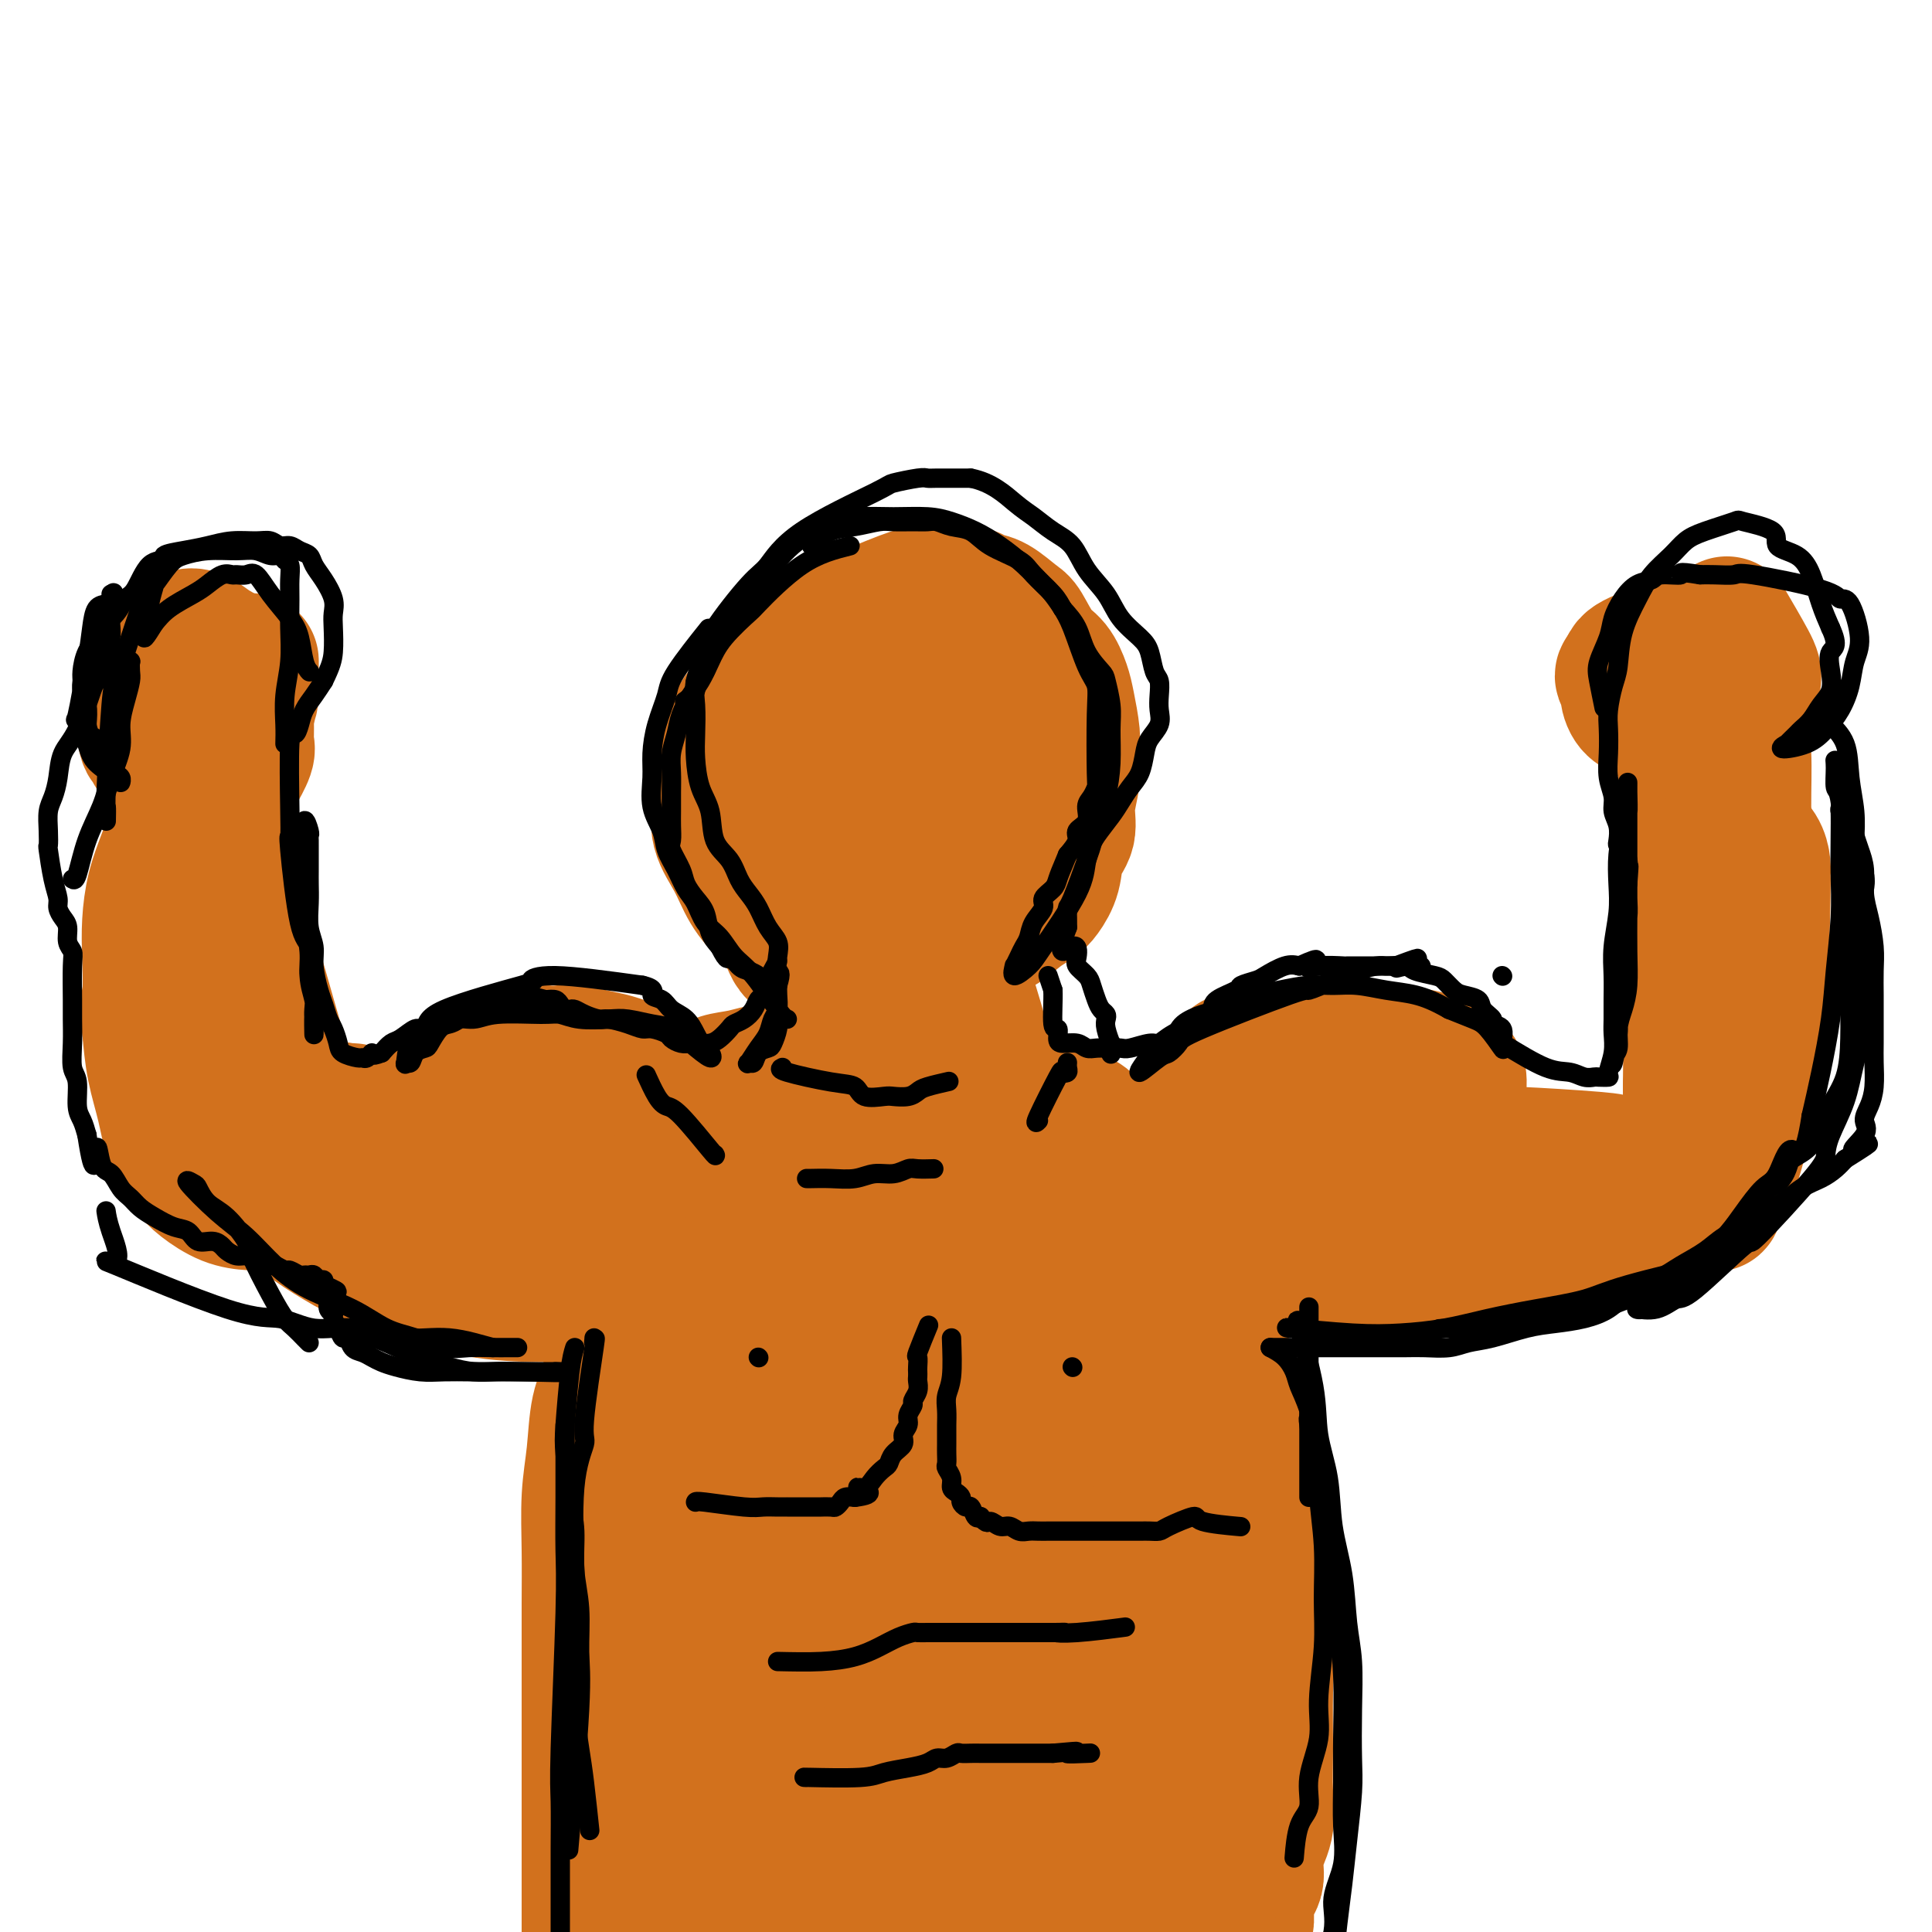 <svg viewBox='0 0 400 400' version='1.1' xmlns='http://www.w3.org/2000/svg' xmlns:xlink='http://www.w3.org/1999/xlink'><g fill='none' stroke='#D2711D' stroke-width='20' stroke-linecap='round' stroke-linejoin='round'><path d='M194,147c-0.480,-0.082 -0.960,-0.165 -2,0c-1.040,0.165 -2.639,0.576 -4,1c-1.361,0.424 -2.483,0.861 -4,2c-1.517,1.139 -3.430,2.979 -5,5c-1.570,2.021 -2.799,4.224 -4,6c-1.201,1.776 -2.376,3.126 -3,5c-0.624,1.874 -0.696,4.273 -1,6c-0.304,1.727 -0.838,2.784 -1,4c-0.162,1.216 0.048,2.591 0,4c-0.048,1.409 -0.353,2.850 0,4c0.353,1.150 1.363,2.007 2,3c0.637,0.993 0.901,2.122 2,3c1.099,0.878 3.035,1.505 5,2c1.965,0.495 3.961,0.857 6,1c2.039,0.143 4.121,0.066 6,0c1.879,-0.066 3.554,-0.121 5,-1c1.446,-0.879 2.664,-2.583 4,-4c1.336,-1.417 2.789,-2.548 4,-4c1.211,-1.452 2.179,-3.224 3,-5c0.821,-1.776 1.496,-3.555 2,-5c0.504,-1.445 0.838,-2.554 1,-4c0.162,-1.446 0.154,-3.227 0,-5c-0.154,-1.773 -0.453,-3.539 -1,-5c-0.547,-1.461 -1.343,-2.618 -2,-4c-0.657,-1.382 -1.177,-2.987 -2,-4c-0.823,-1.013 -1.949,-1.432 -3,-2c-1.051,-0.568 -2.025,-1.284 -3,-2'/><path d='M199,148c-2.420,-2.070 -3.469,-1.244 -5,-1c-1.531,0.244 -3.544,-0.095 -6,0c-2.456,0.095 -5.354,0.624 -8,1c-2.646,0.376 -5.038,0.600 -7,2c-1.962,1.400 -3.492,3.977 -5,6c-1.508,2.023 -2.993,3.491 -4,5c-1.007,1.509 -1.534,3.058 -2,5c-0.466,1.942 -0.870,4.275 -1,6c-0.130,1.725 0.015,2.840 0,4c-0.015,1.160 -0.188,2.365 0,4c0.188,1.635 0.737,3.700 2,5c1.263,1.300 3.238,1.836 5,3c1.762,1.164 3.310,2.955 5,4c1.690,1.045 3.523,1.344 6,2c2.477,0.656 5.597,1.671 8,2c2.403,0.329 4.090,-0.027 6,0c1.910,0.027 4.044,0.438 6,0c1.956,-0.438 3.733,-1.726 6,-3c2.267,-1.274 5.024,-2.535 7,-4c1.976,-1.465 3.172,-3.136 4,-5c0.828,-1.864 1.289,-3.922 2,-6c0.711,-2.078 1.673,-4.177 2,-6c0.327,-1.823 0.021,-3.372 0,-5c-0.021,-1.628 0.245,-3.337 -2,-7c-2.245,-3.663 -7.001,-9.281 -10,-12c-2.999,-2.719 -4.240,-2.538 -6,-3c-1.760,-0.462 -4.039,-1.567 -6,-2c-1.961,-0.433 -3.605,-0.193 -6,0c-2.395,0.193 -5.541,0.341 -8,1c-2.459,0.659 -4.229,1.830 -6,3'/><path d='M176,147c-2.981,1.493 -3.433,3.224 -4,5c-0.567,1.776 -1.250,3.597 -2,6c-0.750,2.403 -1.567,5.388 -2,8c-0.433,2.612 -0.482,4.849 0,7c0.482,2.151 1.495,4.215 2,6c0.505,1.785 0.502,3.292 1,5c0.498,1.708 1.498,3.618 3,5c1.502,1.382 3.508,2.238 5,3c1.492,0.762 2.471,1.432 4,2c1.529,0.568 3.607,1.034 5,1c1.393,-0.034 2.100,-0.570 3,-1c0.900,-0.430 1.992,-0.756 3,-2c1.008,-1.244 1.930,-3.405 3,-5c1.070,-1.595 2.287,-2.622 3,-4c0.713,-1.378 0.921,-3.107 1,-5c0.079,-1.893 0.029,-3.951 0,-6c-0.029,-2.049 -0.038,-4.090 0,-6c0.038,-1.910 0.123,-3.690 0,-5c-0.123,-1.310 -0.455,-2.150 -1,-3c-0.545,-0.850 -1.302,-1.711 -2,-2c-0.698,-0.289 -1.337,-0.006 -2,0c-0.663,0.006 -1.351,-0.263 -2,0c-0.649,0.263 -1.260,1.060 -2,2c-0.740,0.940 -1.608,2.023 -3,5c-1.392,2.977 -3.309,7.848 -4,11c-0.691,3.152 -0.158,4.585 0,6c0.158,1.415 -0.061,2.812 0,4c0.061,1.188 0.401,2.166 1,3c0.599,0.834 1.457,1.524 2,2c0.543,0.476 0.772,0.738 1,1'/><path d='M189,190c0.979,2.561 1.425,0.962 2,0c0.575,-0.962 1.279,-1.287 2,-2c0.721,-0.713 1.459,-1.812 2,-3c0.541,-1.188 0.885,-2.464 1,-4c0.115,-1.536 0.001,-3.333 0,-5c-0.001,-1.667 0.111,-3.203 0,-4c-0.111,-0.797 -0.445,-0.856 -1,-1c-0.555,-0.144 -1.332,-0.372 -2,-1c-0.668,-0.628 -1.228,-1.655 -2,-2c-0.772,-0.345 -1.757,-0.009 -3,0c-1.243,0.009 -2.742,-0.308 -4,0c-1.258,0.308 -2.273,1.240 -3,2c-0.727,0.760 -1.166,1.348 -2,2c-0.834,0.652 -2.065,1.368 -3,2c-0.935,0.632 -1.575,1.180 -2,2c-0.425,0.820 -0.636,1.913 -1,3c-0.364,1.087 -0.883,2.167 -1,3c-0.117,0.833 0.166,1.420 0,2c-0.166,0.580 -0.780,1.152 -1,2c-0.220,0.848 -0.045,1.973 0,3c0.045,1.027 -0.041,1.955 0,3c0.041,1.045 0.207,2.207 0,3c-0.207,0.793 -0.788,1.217 -1,3c-0.212,1.783 -0.057,4.927 0,7c0.057,2.073 0.015,3.077 0,4c-0.015,0.923 -0.004,1.767 0,3c0.004,1.233 0.001,2.856 0,4c-0.001,1.144 -0.000,1.808 0,2c0.000,0.192 0.000,-0.088 0,0c-0.000,0.088 -0.000,0.544 0,1'/><path d='M170,219c-1.098,5.494 -2.842,0.728 -4,-1c-1.158,-1.728 -1.731,-0.418 -3,0c-1.269,0.418 -3.235,-0.055 -5,0c-1.765,0.055 -3.330,0.637 -5,1c-1.670,0.363 -3.445,0.506 -5,1c-1.555,0.494 -2.889,1.339 -4,2c-1.111,0.661 -1.999,1.139 -3,2c-1.001,0.861 -2.114,2.105 -3,3c-0.886,0.895 -1.544,1.440 -2,2c-0.456,0.560 -0.711,1.136 -1,2c-0.289,0.864 -0.613,2.016 -1,3c-0.387,0.984 -0.836,1.800 -1,3c-0.164,1.200 -0.044,2.785 0,4c0.044,1.215 0.012,2.059 0,3c-0.012,0.941 -0.003,1.978 0,3c0.003,1.022 0.001,2.028 0,3c-0.001,0.972 -0.000,1.908 0,3c0.000,1.092 0.000,2.339 0,4c-0.000,1.661 -0.000,3.736 0,5c0.000,1.264 0.000,1.717 0,3c-0.000,1.283 -0.000,3.395 0,5c0.000,1.605 0.000,2.701 0,4c-0.000,1.299 -0.000,2.800 0,4c0.000,1.200 0.000,2.100 0,3'/><path d='M133,281c0.014,7.314 0.048,3.600 0,3c-0.048,-0.600 -0.179,1.914 0,3c0.179,1.086 0.669,0.743 1,1c0.331,0.257 0.502,1.116 1,2c0.498,0.884 1.323,1.795 2,2c0.677,0.205 1.205,-0.296 2,0c0.795,0.296 1.856,1.388 3,2c1.144,0.612 2.372,0.742 4,1c1.628,0.258 3.656,0.643 6,1c2.344,0.357 5.005,0.687 7,1c1.995,0.313 3.325,0.609 5,1c1.675,0.391 3.696,0.875 6,1c2.304,0.125 4.892,-0.110 7,0c2.108,0.110 3.735,0.565 6,1c2.265,0.435 5.169,0.849 7,1c1.831,0.151 2.589,0.040 4,0c1.411,-0.040 3.475,-0.010 5,0c1.525,0.010 2.511,0.001 4,0c1.489,-0.001 3.482,0.006 5,0c1.518,-0.006 2.561,-0.025 4,0c1.439,0.025 3.274,0.092 4,0c0.726,-0.092 0.343,-0.345 2,-1c1.657,-0.655 5.353,-1.712 7,-3c1.647,-1.288 1.246,-2.809 2,-4c0.754,-1.191 2.663,-2.054 4,-3c1.337,-0.946 2.101,-1.974 3,-3c0.899,-1.026 1.932,-2.048 3,-3c1.068,-0.952 2.172,-1.833 3,-3c0.828,-1.167 1.379,-2.619 2,-4c0.621,-1.381 1.310,-2.690 2,-4'/><path d='M244,273c3.166,-4.197 1.581,-2.688 1,-3c-0.581,-0.312 -0.157,-2.445 0,-4c0.157,-1.555 0.047,-2.534 0,-4c-0.047,-1.466 -0.032,-3.420 0,-5c0.032,-1.580 0.081,-2.786 0,-4c-0.081,-1.214 -0.293,-2.434 -1,-4c-0.707,-1.566 -1.911,-3.477 -3,-5c-1.089,-1.523 -2.064,-2.658 -3,-4c-0.936,-1.342 -1.832,-2.892 -3,-4c-1.168,-1.108 -2.609,-1.774 -4,-3c-1.391,-1.226 -2.731,-3.012 -4,-4c-1.269,-0.988 -2.466,-1.179 -4,-2c-1.534,-0.821 -3.405,-2.273 -5,-3c-1.595,-0.727 -2.914,-0.731 -5,-1c-2.086,-0.269 -4.939,-0.805 -7,-1c-2.061,-0.195 -3.329,-0.049 -5,0c-1.671,0.049 -3.745,0.001 -6,0c-2.255,-0.001 -4.692,0.043 -7,0c-2.308,-0.043 -4.489,-0.174 -7,0c-2.511,0.174 -5.353,0.654 -8,1c-2.647,0.346 -5.098,0.559 -7,1c-1.902,0.441 -3.255,1.112 -7,3c-3.745,1.888 -9.880,4.995 -13,7c-3.120,2.005 -3.223,2.907 -4,4c-0.777,1.093 -2.229,2.375 -3,3c-0.771,0.625 -0.861,0.591 -1,4c-0.139,3.409 -0.325,10.260 0,14c0.325,3.740 1.163,4.370 2,5'/><path d='M140,264c1.001,4.050 2.502,4.675 4,6c1.498,1.325 2.992,3.350 5,5c2.008,1.650 4.530,2.925 7,4c2.470,1.075 4.888,1.950 7,3c2.112,1.050 3.917,2.276 7,3c3.083,0.724 7.444,0.947 11,1c3.556,0.053 6.307,-0.065 10,0c3.693,0.065 8.328,0.311 12,0c3.672,-0.311 6.382,-1.179 9,-2c2.618,-0.821 5.144,-1.593 7,-3c1.856,-1.407 3.040,-3.448 4,-5c0.960,-1.552 1.695,-2.614 2,-5c0.305,-2.386 0.179,-6.095 0,-9c-0.179,-2.905 -0.413,-5.007 -2,-7c-1.587,-1.993 -4.528,-3.877 -8,-6c-3.472,-2.123 -7.475,-4.485 -11,-6c-3.525,-1.515 -6.573,-2.184 -10,-3c-3.427,-0.816 -7.231,-1.779 -11,-2c-3.769,-0.221 -7.501,0.301 -10,0c-2.499,-0.301 -3.766,-1.425 -8,0c-4.234,1.425 -11.437,5.401 -15,9c-3.563,3.599 -3.486,6.823 -4,10c-0.514,3.177 -1.620,6.307 -2,9c-0.380,2.693 -0.034,4.949 0,7c0.034,2.051 -0.242,3.897 0,6c0.242,2.103 1.004,4.464 2,6c0.996,1.536 2.226,2.247 4,3c1.774,0.753 4.093,1.549 6,2c1.907,0.451 3.402,0.557 5,0c1.598,-0.557 3.299,-1.779 5,-3'/><path d='M166,287c1.302,-1.542 2.056,-3.895 3,-6c0.944,-2.105 2.079,-3.960 3,-7c0.921,-3.040 1.630,-7.263 2,-11c0.370,-3.737 0.403,-6.987 0,-10c-0.403,-3.013 -1.240,-5.787 -2,-8c-0.760,-2.213 -1.443,-3.863 -2,-5c-0.557,-1.137 -0.986,-1.762 -2,-2c-1.014,-0.238 -2.611,-0.090 -4,0c-1.389,0.090 -2.570,0.121 -4,1c-1.430,0.879 -3.109,2.607 -5,5c-1.891,2.393 -3.995,5.452 -5,9c-1.005,3.548 -0.912,7.585 -1,11c-0.088,3.415 -0.356,6.208 0,9c0.356,2.792 1.335,5.583 3,8c1.665,2.417 4.016,4.459 6,6c1.984,1.541 3.601,2.581 5,3c1.399,0.419 2.581,0.219 4,0c1.419,-0.219 3.076,-0.455 5,-2c1.924,-1.545 4.114,-4.398 6,-7c1.886,-2.602 3.468,-4.953 5,-8c1.532,-3.047 3.013,-6.792 4,-10c0.987,-3.208 1.481,-5.880 2,-10c0.519,-4.120 1.063,-9.687 1,-12c-0.063,-2.313 -0.733,-1.371 -1,-1c-0.267,0.371 -0.130,0.171 -1,0c-0.870,-0.171 -2.747,-0.314 -4,0c-1.253,0.314 -1.882,1.084 -3,2c-1.118,0.916 -2.724,1.977 -4,4c-1.276,2.023 -2.222,5.006 -3,8c-0.778,2.994 -1.389,5.997 -2,9'/><path d='M172,263c-0.988,4.182 -0.958,6.138 -1,8c-0.042,1.862 -0.156,3.631 0,5c0.156,1.369 0.584,2.337 1,3c0.416,0.663 0.822,1.021 2,1c1.178,-0.021 3.129,-0.419 5,-1c1.871,-0.581 3.662,-1.344 6,-3c2.338,-1.656 5.221,-4.206 7,-7c1.779,-2.794 2.453,-5.831 4,-9c1.547,-3.169 3.967,-6.470 5,-9c1.033,-2.530 0.679,-4.288 1,-6c0.321,-1.712 1.318,-3.379 1,-2c-0.318,1.379 -1.952,5.803 -3,10c-1.048,4.197 -1.512,8.165 -2,12c-0.488,3.835 -1.001,7.536 -1,10c0.001,2.464 0.518,3.693 0,6c-0.518,2.307 -2.069,5.694 1,6c3.069,0.306 10.760,-2.470 14,-4c3.240,-1.530 2.031,-1.815 3,-4c0.969,-2.185 4.116,-6.270 6,-10c1.884,-3.730 2.504,-7.104 3,-10c0.496,-2.896 0.867,-5.315 1,-7c0.133,-1.685 0.027,-2.635 0,-3c-0.027,-0.365 0.026,-0.145 0,0c-0.026,0.145 -0.131,0.214 0,0c0.131,-0.214 0.497,-0.711 0,0c-0.497,0.711 -1.856,2.632 -3,5c-1.144,2.368 -2.072,5.184 -3,8'/><path d='M219,262c-1.327,3.047 -1.646,4.166 -2,6c-0.354,1.834 -0.743,4.385 -1,6c-0.257,1.615 -0.380,2.294 0,3c0.380,0.706 1.264,1.440 2,2c0.736,0.560 1.324,0.945 2,1c0.676,0.055 1.440,-0.219 3,-1c1.560,-0.781 3.916,-2.067 6,-4c2.084,-1.933 3.896,-4.512 5,-7c1.104,-2.488 1.499,-4.884 2,-7c0.501,-2.116 1.107,-3.953 1,-6c-0.107,-2.047 -0.926,-4.303 -2,-6c-1.074,-1.697 -2.402,-2.833 -4,-4c-1.598,-1.167 -3.467,-2.364 -6,-3c-2.533,-0.636 -5.729,-0.710 -9,-1c-3.271,-0.290 -6.616,-0.795 -10,-1c-3.384,-0.205 -6.806,-0.110 -10,0c-3.194,0.110 -6.161,0.234 -9,1c-2.839,0.766 -5.549,2.175 -8,3c-2.451,0.825 -4.643,1.068 -7,5c-2.357,3.932 -4.878,11.554 -6,15c-1.122,3.446 -0.845,2.717 -1,3c-0.155,0.283 -0.741,1.579 -1,3c-0.259,1.421 -0.190,2.968 0,4c0.190,1.032 0.501,1.550 1,2c0.499,0.450 1.184,0.834 2,1c0.816,0.166 1.761,0.115 3,0c1.239,-0.115 2.771,-0.293 4,-1c1.229,-0.707 2.154,-1.942 3,-3c0.846,-1.058 1.612,-1.939 2,-3c0.388,-1.061 0.396,-2.303 0,-4c-0.396,-1.697 -1.198,-3.848 -2,-6'/><path d='M177,260c-1.019,-2.453 -2.568,-3.584 -4,-5c-1.432,-1.416 -2.747,-3.115 -4,-4c-1.253,-0.885 -2.444,-0.955 -4,-1c-1.556,-0.045 -3.479,-0.065 -5,0c-1.521,0.065 -2.641,0.214 -4,1c-1.359,0.786 -2.956,2.209 -4,4c-1.044,1.791 -1.534,3.951 -2,6c-0.466,2.049 -0.910,3.989 -1,6c-0.090,2.011 0.172,4.094 0,6c-0.172,1.906 -0.778,3.635 -1,6c-0.222,2.365 -0.059,5.367 0,8c0.059,2.633 0.016,4.898 0,7c-0.016,2.102 -0.004,4.042 0,6c0.004,1.958 0.001,3.935 0,6c-0.001,2.065 0.001,4.217 0,6c-0.001,1.783 -0.004,3.196 0,5c0.004,1.804 0.015,3.997 0,6c-0.015,2.003 -0.056,3.814 0,5c0.056,1.186 0.209,1.748 0,4c-0.209,2.252 -0.780,6.196 -1,8c-0.220,1.804 -0.090,1.468 0,2c0.090,0.532 0.140,1.933 0,1c-0.140,-0.933 -0.471,-4.198 -1,-8c-0.529,-3.802 -1.258,-8.139 -2,-12c-0.742,-3.861 -1.498,-7.246 -2,-11c-0.502,-3.754 -0.751,-7.877 -1,-12'/><path d='M141,300c-0.863,-8.533 -0.021,-8.364 0,-10c0.021,-1.636 -0.778,-5.076 -1,-7c-0.222,-1.924 0.134,-2.332 0,-3c-0.134,-0.668 -0.758,-1.596 -1,-1c-0.242,0.596 -0.101,2.717 0,5c0.101,2.283 0.163,4.727 0,8c-0.163,3.273 -0.551,7.376 -1,11c-0.449,3.624 -0.961,6.769 -1,11c-0.039,4.231 0.393,9.549 0,15c-0.393,5.451 -1.611,11.035 -2,17c-0.389,5.965 0.051,12.312 0,18c-0.051,5.688 -0.592,10.718 -1,16c-0.408,5.282 -0.684,10.817 -1,15c-0.316,4.183 -0.673,7.016 -1,10c-0.327,2.984 -0.625,6.119 -1,8c-0.375,1.881 -0.827,2.506 -1,3c-0.173,0.494 -0.068,0.855 0,1c0.068,0.145 0.097,0.074 1,-2c0.903,-2.074 2.680,-6.151 4,-10c1.320,-3.849 2.183,-7.469 3,-12c0.817,-4.531 1.588,-9.973 3,-16c1.412,-6.027 3.466,-12.639 5,-19c1.534,-6.361 2.548,-12.470 4,-19c1.452,-6.530 3.342,-13.479 5,-20c1.658,-6.521 3.084,-12.614 4,-18c0.916,-5.386 1.324,-10.065 2,-13c0.676,-2.935 1.622,-4.124 2,-5c0.378,-0.876 0.189,-1.438 0,-2'/><path d='M163,281c5.104,-21.100 1.365,-6.349 0,0c-1.365,6.349 -0.356,4.297 0,4c0.356,-0.297 0.058,1.163 0,5c-0.058,3.837 0.124,10.053 0,16c-0.124,5.947 -0.555,11.626 -1,18c-0.445,6.374 -0.904,13.442 -1,20c-0.096,6.558 0.170,12.604 0,19c-0.170,6.396 -0.778,13.141 -1,19c-0.222,5.859 -0.059,10.831 0,15c0.059,4.169 0.014,7.535 0,10c-0.014,2.465 0.004,4.028 0,5c-0.004,0.972 -0.028,1.352 0,1c0.028,-0.352 0.108,-1.437 0,-2c-0.108,-0.563 -0.405,-0.605 0,-3c0.405,-2.395 1.512,-7.145 2,-12c0.488,-4.855 0.357,-9.816 1,-16c0.643,-6.184 2.061,-13.593 3,-21c0.939,-7.407 1.401,-14.813 2,-22c0.599,-7.187 1.337,-14.156 2,-20c0.663,-5.844 1.251,-10.561 2,-16c0.749,-5.439 1.659,-11.598 2,-14c0.341,-2.402 0.114,-1.047 0,-1c-0.114,0.047 -0.113,-1.215 0,-1c0.113,0.215 0.339,1.908 0,5c-0.339,3.092 -1.242,7.582 -2,13c-0.758,5.418 -1.372,11.764 -2,19c-0.628,7.236 -1.272,15.362 -2,23c-0.728,7.638 -1.542,14.787 -2,22c-0.458,7.213 -0.559,14.489 -1,20c-0.441,5.511 -1.220,9.255 -2,13'/><path d='M163,400c-1.712,18.898 -0.494,9.641 0,7c0.494,-2.641 0.262,1.332 0,3c-0.262,1.668 -0.555,1.030 0,0c0.555,-1.030 1.959,-2.453 3,-4c1.041,-1.547 1.718,-3.218 3,-7c1.282,-3.782 3.168,-9.674 5,-16c1.832,-6.326 3.609,-13.087 5,-20c1.391,-6.913 2.397,-13.980 4,-21c1.603,-7.020 3.803,-13.993 5,-21c1.197,-7.007 1.393,-14.048 2,-20c0.607,-5.952 1.627,-10.815 2,-14c0.373,-3.185 0.100,-4.693 0,-6c-0.100,-1.307 -0.027,-2.413 0,-2c0.027,0.413 0.007,2.345 0,2c-0.007,-0.345 -0.001,-2.965 0,3c0.001,5.965 -0.002,20.517 0,30c0.002,9.483 0.011,13.899 0,20c-0.011,6.101 -0.042,13.888 0,20c0.042,6.112 0.155,10.548 0,15c-0.155,4.452 -0.579,8.919 -1,12c-0.421,3.081 -0.838,4.775 -1,6c-0.162,1.225 -0.068,1.981 0,2c0.068,0.019 0.112,-0.697 0,-1c-0.112,-0.303 -0.378,-0.192 0,-2c0.378,-1.808 1.400,-5.536 2,-10c0.600,-4.464 0.777,-9.666 1,-15c0.223,-5.334 0.493,-10.801 1,-17c0.507,-6.199 1.252,-13.131 2,-20c0.748,-6.869 1.499,-13.677 2,-20c0.501,-6.323 0.750,-12.162 1,-18'/><path d='M199,286c1.618,-17.934 1.165,-12.268 1,-12c-0.165,0.268 -0.040,-4.860 0,-7c0.040,-2.140 -0.004,-1.290 0,-1c0.004,0.290 0.058,0.022 0,1c-0.058,0.978 -0.227,3.204 0,7c0.227,3.796 0.849,9.164 1,16c0.151,6.836 -0.171,15.142 0,23c0.171,7.858 0.834,15.267 1,23c0.166,7.733 -0.167,15.788 0,23c0.167,7.212 0.833,13.580 1,19c0.167,5.420 -0.165,9.893 0,14c0.165,4.107 0.826,7.849 1,10c0.174,2.151 -0.140,2.711 0,3c0.140,0.289 0.733,0.309 1,0c0.267,-0.309 0.208,-0.945 1,-1c0.792,-0.055 2.436,0.471 5,-7c2.564,-7.471 6.049,-22.938 8,-33c1.951,-10.062 2.369,-14.718 3,-21c0.631,-6.282 1.476,-14.191 2,-22c0.524,-7.809 0.729,-15.517 1,-22c0.271,-6.483 0.608,-11.741 1,-16c0.392,-4.259 0.837,-7.521 1,-10c0.163,-2.479 0.043,-4.176 0,-4c-0.043,0.176 -0.009,2.224 0,5c0.009,2.776 -0.008,6.280 0,11c0.008,4.720 0.041,10.655 0,17c-0.041,6.345 -0.154,13.098 0,20c0.154,6.902 0.577,13.951 1,21'/><path d='M228,343c0.107,14.759 -0.126,14.656 0,18c0.126,3.344 0.611,10.134 1,15c0.389,4.866 0.682,7.808 1,10c0.318,2.192 0.659,3.635 1,5c0.341,1.365 0.680,2.653 1,2c0.320,-0.653 0.622,-3.247 1,-6c0.378,-2.753 0.833,-5.664 1,-10c0.167,-4.336 0.045,-10.098 0,-16c-0.045,-5.902 -0.012,-11.943 0,-19c0.012,-7.057 0.003,-15.130 0,-23c-0.003,-7.870 -0.001,-15.538 0,-23c0.001,-7.462 0.000,-14.719 0,-21c-0.000,-6.281 -0.000,-11.585 0,-16c0.000,-4.415 -0.000,-7.940 0,-10c0.000,-2.060 0.000,-2.654 0,-4c-0.000,-1.346 -0.002,-3.445 0,-1c0.002,2.445 0.006,9.434 0,15c-0.006,5.566 -0.024,9.708 0,15c0.024,5.292 0.089,11.735 0,19c-0.089,7.265 -0.333,15.353 0,23c0.333,7.647 1.242,14.851 2,22c0.758,7.149 1.366,14.241 2,21c0.634,6.759 1.294,13.184 2,19c0.706,5.816 1.457,11.023 2,15c0.543,3.977 0.877,6.725 1,9c0.123,2.275 0.035,4.079 0,5c-0.035,0.921 -0.018,0.961 0,1'/><path d='M243,408c1.392,14.377 0.373,4.318 0,0c-0.373,-4.318 -0.100,-2.896 0,-3c0.100,-0.104 0.028,-1.734 0,-5c-0.028,-3.266 -0.011,-8.167 0,-14c0.011,-5.833 0.017,-12.598 0,-19c-0.017,-6.402 -0.058,-12.439 0,-19c0.058,-6.561 0.215,-13.644 0,-20c-0.215,-6.356 -0.804,-11.985 -1,-18c-0.196,-6.015 -0.001,-12.417 0,-18c0.001,-5.583 -0.192,-10.349 0,-15c0.192,-4.651 0.769,-9.189 1,-14c0.231,-4.811 0.115,-9.894 0,-14c-0.115,-4.106 -0.228,-7.233 0,-10c0.228,-2.767 0.797,-5.173 1,-7c0.203,-1.827 0.040,-3.076 0,-4c-0.040,-0.924 0.042,-1.522 0,-1c-0.042,0.522 -0.207,2.163 0,4c0.207,1.837 0.788,3.869 1,7c0.212,3.131 0.057,7.361 0,12c-0.057,4.639 -0.015,9.689 0,16c0.015,6.311 0.005,13.884 0,21c-0.005,7.116 -0.004,13.774 0,21c0.004,7.226 0.012,15.020 0,22c-0.012,6.980 -0.044,13.145 0,19c0.044,5.855 0.163,11.399 0,16c-0.163,4.601 -0.610,8.261 -1,11c-0.390,2.739 -0.723,4.559 -1,6c-0.277,1.441 -0.498,2.503 -1,3c-0.502,0.497 -1.286,0.428 -2,0c-0.714,-0.428 -1.357,-1.214 -2,-2'/><path d='M238,383c-0.895,-0.917 -1.132,-2.210 -2,-5c-0.868,-2.790 -2.368,-7.077 -4,-12c-1.632,-4.923 -3.397,-10.481 -5,-17c-1.603,-6.519 -3.045,-13.998 -5,-21c-1.955,-7.002 -4.422,-13.526 -6,-20c-1.578,-6.474 -2.265,-12.896 -3,-18c-0.735,-5.104 -1.516,-8.888 -2,-12c-0.484,-3.112 -0.669,-5.552 -1,-7c-0.331,-1.448 -0.807,-1.902 -1,-2c-0.193,-0.098 -0.104,0.162 0,0c0.104,-0.162 0.224,-0.744 0,0c-0.224,0.744 -0.792,2.816 -1,6c-0.208,3.184 -0.056,7.481 0,13c0.056,5.519 0.015,12.260 0,19c-0.015,6.740 -0.006,13.479 0,20c0.006,6.521 0.008,12.824 0,19c-0.008,6.176 -0.027,12.227 0,17c0.027,4.773 0.100,8.269 0,11c-0.100,2.731 -0.373,4.697 -1,7c-0.627,2.303 -1.608,4.944 -2,6c-0.392,1.056 -0.196,0.528 0,0'/></g>
<g fill='none' stroke='#D2711D' stroke-width='28' stroke-linecap='round' stroke-linejoin='round'><path d='M144,250c-0.001,-0.159 -0.002,-0.317 0,-1c0.002,-0.683 0.009,-1.890 0,-3c-0.009,-1.110 -0.032,-2.124 0,-3c0.032,-0.876 0.118,-1.614 0,-3c-0.118,-1.386 -0.441,-3.421 -1,-5c-0.559,-1.579 -1.353,-2.703 -2,-4c-0.647,-1.297 -1.147,-2.767 -2,-4c-0.853,-1.233 -2.059,-2.229 -3,-3c-0.941,-0.771 -1.616,-1.317 -3,-2c-1.384,-0.683 -3.475,-1.503 -5,-2c-1.525,-0.497 -2.484,-0.671 -4,-1c-1.516,-0.329 -3.591,-0.814 -5,-1c-1.409,-0.186 -2.154,-0.073 -3,0c-0.846,0.073 -1.795,0.105 -3,0c-1.205,-0.105 -2.668,-0.345 -4,0c-1.332,0.345 -2.535,1.277 -4,2c-1.465,0.723 -3.194,1.236 -5,2c-1.806,0.764 -3.689,1.779 -5,3c-1.311,1.221 -2.050,2.648 -3,4c-0.950,1.352 -2.110,2.630 -3,4c-0.890,1.370 -1.509,2.832 -2,4c-0.491,1.168 -0.854,2.041 -1,3c-0.146,0.959 -0.074,2.003 0,3c0.074,0.997 0.149,1.947 0,3c-0.149,1.053 -0.523,2.210 0,3c0.523,0.790 1.944,1.212 3,2c1.056,0.788 1.746,1.943 3,3c1.254,1.057 3.073,2.016 5,3c1.927,0.984 3.964,1.992 6,3'/><path d='M103,260c3.498,2.096 3.744,1.835 5,2c1.256,0.165 3.523,0.756 5,1c1.477,0.244 2.165,0.141 4,0c1.835,-0.141 4.817,-0.319 7,-1c2.183,-0.681 3.566,-1.866 5,-3c1.434,-1.134 2.919,-2.217 4,-4c1.081,-1.783 1.756,-4.266 2,-6c0.244,-1.734 0.056,-2.717 0,-4c-0.056,-1.283 0.022,-2.865 0,-4c-0.022,-1.135 -0.142,-1.824 -1,-3c-0.858,-1.176 -2.452,-2.841 -4,-4c-1.548,-1.159 -3.050,-1.813 -5,-3c-1.950,-1.187 -4.350,-2.908 -6,-4c-1.650,-1.092 -2.551,-1.555 -4,-2c-1.449,-0.445 -3.446,-0.870 -6,-1c-2.554,-0.130 -5.666,0.036 -7,0c-1.334,-0.036 -0.891,-0.275 -2,1c-1.109,1.275 -3.771,4.062 -5,6c-1.229,1.938 -1.026,3.026 -1,4c0.026,0.974 -0.124,1.835 0,3c0.124,1.165 0.524,2.634 1,4c0.476,1.366 1.029,2.628 2,4c0.971,1.372 2.360,2.852 4,4c1.640,1.148 3.531,1.963 5,3c1.469,1.037 2.517,2.297 4,3c1.483,0.703 3.403,0.849 5,1c1.597,0.151 2.871,0.309 4,0c1.129,-0.309 2.112,-1.083 3,-2c0.888,-0.917 1.682,-1.976 2,-3c0.318,-1.024 0.159,-2.012 0,-3'/><path d='M124,249c0.105,-1.337 -0.631,-1.679 -1,-2c-0.369,-0.321 -0.369,-0.622 -1,-1c-0.631,-0.378 -1.891,-0.833 -3,-1c-1.109,-0.167 -2.067,-0.044 -3,0c-0.933,0.044 -1.840,0.011 -3,0c-1.160,-0.011 -2.572,0.001 -4,0c-1.428,-0.001 -2.871,-0.014 -5,0c-2.129,0.014 -4.944,0.056 -7,0c-2.056,-0.056 -3.353,-0.210 -5,0c-1.647,0.210 -3.645,0.785 -5,1c-1.355,0.215 -2.067,0.069 -3,0c-0.933,-0.069 -2.087,-0.060 -3,0c-0.913,0.060 -1.585,0.172 -3,0c-1.415,-0.172 -3.571,-0.629 -5,-1c-1.429,-0.371 -2.129,-0.655 -3,-1c-0.871,-0.345 -1.913,-0.750 -4,-2c-2.087,-1.250 -5.220,-3.345 -7,-5c-1.780,-1.655 -2.207,-2.871 -3,-4c-0.793,-1.129 -1.952,-2.171 -3,-4c-1.048,-1.829 -1.983,-4.445 -3,-6c-1.017,-1.555 -2.114,-2.048 -3,-3c-0.886,-0.952 -1.559,-2.361 -2,-4c-0.441,-1.639 -0.650,-3.508 -1,-5c-0.350,-1.492 -0.841,-2.608 -1,-4c-0.159,-1.392 0.014,-3.061 0,-5c-0.014,-1.939 -0.214,-4.147 0,-6c0.214,-1.853 0.841,-3.352 1,-5c0.159,-1.648 -0.149,-3.444 0,-5c0.149,-1.556 0.757,-2.873 1,-4c0.243,-1.127 0.122,-2.063 0,-3'/><path d='M45,179c-0.062,-6.130 -0.216,-2.956 0,-2c0.216,0.956 0.802,-0.307 1,-1c0.198,-0.693 0.008,-0.818 0,-1c-0.008,-0.182 0.167,-0.423 0,0c-0.167,0.423 -0.674,1.511 -1,3c-0.326,1.489 -0.469,3.380 -1,5c-0.531,1.620 -1.448,2.970 -2,5c-0.552,2.030 -0.737,4.740 -1,7c-0.263,2.260 -0.602,4.069 -1,6c-0.398,1.931 -0.854,3.982 -1,6c-0.146,2.018 0.019,4.002 0,6c-0.019,1.998 -0.221,4.008 0,6c0.221,1.992 0.864,3.965 1,6c0.136,2.035 -0.237,4.130 0,6c0.237,1.870 1.084,3.514 2,5c0.916,1.486 1.901,2.815 3,4c1.099,1.185 2.313,2.226 3,3c0.687,0.774 0.849,1.280 3,2c2.151,0.720 6.292,1.654 9,2c2.708,0.346 3.982,0.103 6,0c2.018,-0.103 4.780,-0.065 7,0c2.220,0.065 3.899,0.158 6,0c2.101,-0.158 4.625,-0.568 7,-1c2.375,-0.432 4.601,-0.885 7,-1c2.399,-0.115 4.971,0.110 7,0c2.029,-0.110 3.514,-0.555 5,-1'/><path d='M105,244c7.755,-0.466 4.644,-0.132 4,0c-0.644,0.132 1.180,0.060 2,0c0.820,-0.060 0.637,-0.110 1,0c0.363,0.110 1.272,0.380 0,0c-1.272,-0.380 -4.726,-1.410 -8,-2c-3.274,-0.590 -6.370,-0.741 -9,-1c-2.630,-0.259 -4.795,-0.628 -7,-1c-2.205,-0.372 -4.450,-0.748 -7,-1c-2.550,-0.252 -5.404,-0.382 -8,-1c-2.596,-0.618 -4.934,-1.726 -7,-3c-2.066,-1.274 -3.859,-2.715 -5,-4c-1.141,-1.285 -1.630,-2.414 -3,-6c-1.370,-3.586 -3.620,-9.628 -5,-13c-1.380,-3.372 -1.890,-4.074 -2,-6c-0.110,-1.926 0.182,-5.075 0,-8c-0.182,-2.925 -0.836,-5.624 -1,-8c-0.164,-2.376 0.163,-4.428 0,-6c-0.163,-1.572 -0.816,-2.662 -1,-4c-0.184,-1.338 0.100,-2.922 0,-4c-0.100,-1.078 -0.583,-1.650 -1,-2c-0.417,-0.350 -0.766,-0.479 -1,-1c-0.234,-0.521 -0.353,-1.435 0,-1c0.353,0.435 1.176,2.217 2,4'/><path d='M49,176c0.197,1.213 -0.309,2.744 0,5c0.309,2.256 1.434,5.235 2,8c0.566,2.765 0.572,5.315 1,8c0.428,2.685 1.276,5.506 2,8c0.724,2.494 1.324,4.661 2,7c0.676,2.339 1.428,4.852 2,7c0.572,2.148 0.962,3.933 2,6c1.038,2.067 2.722,4.416 4,6c1.278,1.584 2.151,2.403 4,4c1.849,1.597 4.674,3.972 6,5c1.326,1.028 1.151,0.709 2,1c0.849,0.291 2.721,1.191 4,2c1.279,0.809 1.965,1.527 2,2c0.035,0.473 -0.580,0.701 0,1c0.580,0.299 2.353,0.668 1,1c-1.353,0.332 -5.834,0.625 -9,1c-3.166,0.375 -5.017,0.831 -7,1c-1.983,0.169 -4.099,0.050 -6,0c-1.901,-0.050 -3.586,-0.032 -5,0c-1.414,0.032 -2.557,0.077 -4,0c-1.443,-0.077 -3.187,-0.275 -5,-1c-1.813,-0.725 -3.694,-1.976 -5,-3c-1.306,-1.024 -2.038,-1.821 -3,-3c-0.962,-1.179 -2.155,-2.739 -3,-5c-0.845,-2.261 -1.343,-5.224 -2,-8c-0.657,-2.776 -1.473,-5.365 -2,-8c-0.527,-2.635 -0.763,-5.318 -1,-8'/><path d='M31,213c-0.776,-4.902 -0.216,-5.158 0,-7c0.216,-1.842 0.086,-5.272 0,-8c-0.086,-2.728 -0.129,-4.754 0,-7c0.129,-2.246 0.431,-4.711 1,-7c0.569,-2.289 1.406,-4.402 2,-6c0.594,-1.598 0.946,-2.681 2,-4c1.054,-1.319 2.812,-2.875 4,-4c1.188,-1.125 1.807,-1.820 3,-3c1.193,-1.180 2.961,-2.844 4,-4c1.039,-1.156 1.350,-1.804 2,-3c0.650,-1.196 1.638,-2.938 2,-4c0.362,-1.062 0.096,-1.442 0,-2c-0.096,-0.558 -0.024,-1.293 0,-2c0.024,-0.707 0.000,-1.385 0,-2c-0.000,-0.615 0.023,-1.166 0,-2c-0.023,-0.834 -0.092,-1.952 0,-3c0.092,-1.048 0.345,-2.025 0,-3c-0.345,-0.975 -1.287,-1.948 -2,-3c-0.713,-1.052 -1.196,-2.185 -2,-3c-0.804,-0.815 -1.928,-1.314 -3,-2c-1.072,-0.686 -2.090,-1.558 -3,-2c-0.910,-0.442 -1.711,-0.452 -3,0c-1.289,0.452 -3.067,1.367 -4,2c-0.933,0.633 -1.020,0.984 -1,1c0.020,0.016 0.149,-0.303 0,0c-0.149,0.303 -0.576,1.228 -1,2c-0.424,0.772 -0.846,1.393 -1,2c-0.154,0.607 -0.042,1.202 0,2c0.042,0.798 0.012,1.799 0,3c-0.012,1.201 -0.006,2.600 0,4'/><path d='M31,148c-0.193,2.353 -0.176,2.734 0,3c0.176,0.266 0.512,0.416 1,1c0.488,0.584 1.128,1.601 2,2c0.872,0.399 1.975,0.179 4,0c2.025,-0.179 4.974,-0.317 7,-1c2.026,-0.683 3.131,-1.912 4,-3c0.869,-1.088 1.501,-2.036 2,-3c0.499,-0.964 0.866,-1.943 1,-3c0.134,-1.057 0.036,-2.190 0,-3c-0.036,-0.810 -0.010,-1.295 0,-2c0.010,-0.705 0.003,-1.630 0,-2c-0.003,-0.370 -0.001,-0.185 0,0'/><path d='M31,135c0.106,1.498 0.212,2.996 0,4c-0.212,1.004 -0.741,1.515 -1,4c-0.259,2.485 -0.247,6.946 0,9c0.247,2.054 0.729,1.703 1,2c0.271,0.297 0.332,1.243 1,2c0.668,0.757 1.944,1.325 3,2c1.056,0.675 1.891,1.456 3,2c1.109,0.544 2.493,0.852 3,1c0.507,0.148 0.136,0.136 1,1c0.864,0.864 2.963,2.604 4,4c1.037,1.396 1.011,2.448 1,4c-0.011,1.552 -0.007,3.605 0,6c0.007,2.395 0.016,5.132 0,8c-0.016,2.868 -0.057,5.866 0,8c0.057,2.134 0.211,3.405 0,5c-0.211,1.595 -0.786,3.516 -1,5c-0.214,1.484 -0.068,2.531 0,4c0.068,1.469 0.059,3.359 0,5c-0.059,1.641 -0.168,3.033 0,5c0.168,1.967 0.611,4.508 1,6c0.389,1.492 0.723,1.936 1,3c0.277,1.064 0.498,2.748 1,4c0.502,1.252 1.286,2.072 2,3c0.714,0.928 1.357,1.964 2,3'/><path d='M53,235c1.522,3.763 1.828,3.670 3,4c1.172,0.330 3.212,1.085 5,2c1.788,0.915 3.325,1.992 5,3c1.675,1.008 3.488,1.946 5,3c1.512,1.054 2.723,2.224 4,3c1.277,0.776 2.619,1.160 4,2c1.381,0.840 2.802,2.138 5,3c2.198,0.862 5.173,1.289 7,2c1.827,0.711 2.505,1.707 4,2c1.495,0.293 3.806,-0.117 5,0c1.194,0.117 1.272,0.760 2,1c0.728,0.240 2.106,0.075 3,0c0.894,-0.075 1.304,-0.061 2,0c0.696,0.061 1.679,0.168 1,0c-0.679,-0.168 -3.019,-0.612 -5,-1c-1.981,-0.388 -3.603,-0.720 -5,-1c-1.397,-0.280 -2.568,-0.508 -5,-1c-2.432,-0.492 -6.125,-1.249 -9,-2c-2.875,-0.751 -4.931,-1.496 -7,-2c-2.069,-0.504 -4.151,-0.765 -6,-1c-1.849,-0.235 -3.463,-0.443 -5,-1c-1.537,-0.557 -2.995,-1.464 -4,-2c-1.005,-0.536 -1.558,-0.700 -2,-1c-0.442,-0.300 -0.773,-0.735 -1,-1c-0.227,-0.265 -0.351,-0.362 0,0c0.351,0.362 1.175,1.181 2,2'/><path d='M61,249c1.396,0.541 3.885,0.894 6,2c2.115,1.106 3.855,2.964 6,4c2.145,1.036 4.695,1.248 7,2c2.305,0.752 4.365,2.043 7,3c2.635,0.957 5.846,1.581 8,2c2.154,0.419 3.251,0.634 5,1c1.749,0.366 4.149,0.882 6,1c1.851,0.118 3.151,-0.163 5,0c1.849,0.163 4.246,0.770 6,1c1.754,0.230 2.864,0.082 4,0c1.136,-0.082 2.298,-0.099 3,0c0.702,0.099 0.944,0.313 1,0c0.056,-0.313 -0.076,-1.154 0,-2c0.076,-0.846 0.358,-1.696 -1,-4c-1.358,-2.304 -4.357,-6.062 -6,-8c-1.643,-1.938 -1.930,-2.057 -3,-3c-1.070,-0.943 -2.922,-2.711 -5,-4c-2.078,-1.289 -4.382,-2.100 -6,-3c-1.618,-0.900 -2.551,-1.890 -4,-3c-1.449,-1.110 -3.413,-2.340 -5,-3c-1.587,-0.660 -2.798,-0.752 -4,-1c-1.202,-0.248 -2.394,-0.654 -3,-1c-0.606,-0.346 -0.625,-0.632 -2,-1c-1.375,-0.368 -4.107,-0.820 -6,-1c-1.893,-0.180 -2.946,-0.090 -4,0'/><path d='M76,231c-3.491,-0.842 -2.717,-0.947 -3,-1c-0.283,-0.053 -1.623,-0.052 -2,0c-0.377,0.052 0.209,0.156 0,0c-0.209,-0.156 -1.214,-0.573 -1,0c0.214,0.573 1.646,2.135 3,3c1.354,0.865 2.631,1.032 5,2c2.369,0.968 5.831,2.736 9,4c3.169,1.264 6.046,2.022 9,3c2.954,0.978 5.986,2.175 9,3c3.014,0.825 6.010,1.279 9,2c2.990,0.721 5.974,1.710 8,2c2.026,0.290 3.095,-0.118 4,0c0.905,0.118 1.647,0.764 2,1c0.353,0.236 0.318,0.063 0,0c-0.318,-0.063 -0.920,-0.017 -1,0c-0.080,0.017 0.361,0.005 -2,0c-2.361,-0.005 -7.524,-0.001 -12,0c-4.476,0.001 -8.266,0.000 -12,0c-3.734,-0.000 -7.412,-0.000 -11,0c-3.588,0.000 -7.085,0.000 -10,0c-2.915,-0.000 -5.246,-0.000 -7,0c-1.754,0.000 -2.930,0.000 -4,0c-1.070,-0.000 -2.035,-0.000 -3,0'/><path d='M66,250c-9.675,0.152 -3.861,0.031 -2,0c1.861,-0.031 -0.231,0.028 -1,0c-0.769,-0.028 -0.216,-0.142 0,0c0.216,0.142 0.094,0.540 0,1c-0.094,0.460 -0.160,0.981 1,2c1.160,1.019 3.544,2.536 6,4c2.456,1.464 4.983,2.875 8,4c3.017,1.125 6.525,1.966 10,3c3.475,1.034 6.916,2.263 11,3c4.084,0.737 8.810,0.982 13,1c4.190,0.018 7.843,-0.191 11,0c3.157,0.191 5.817,0.783 9,1c3.183,0.217 6.888,0.058 10,0c3.112,-0.058 5.632,-0.016 8,0c2.368,0.016 4.586,0.005 7,0c2.414,-0.005 5.024,-0.004 8,0c2.976,0.004 6.318,0.012 9,0c2.682,-0.012 4.705,-0.043 7,0c2.295,0.043 4.862,0.161 7,0c2.138,-0.161 3.847,-0.602 6,-1c2.153,-0.398 4.750,-0.755 7,-1c2.250,-0.245 4.151,-0.380 6,-1c1.849,-0.620 3.645,-1.727 5,-2c1.355,-0.273 2.269,0.286 6,-1c3.731,-1.286 10.278,-4.417 14,-6c3.722,-1.583 4.617,-1.619 6,-2c1.383,-0.381 3.252,-1.109 5,-2c1.748,-0.891 3.374,-1.946 5,-3'/><path d='M248,250c7.981,-2.975 4.432,-1.911 4,-2c-0.432,-0.089 2.251,-1.329 4,-2c1.749,-0.671 2.562,-0.772 3,-1c0.438,-0.228 0.499,-0.582 1,-1c0.501,-0.418 1.441,-0.899 2,-1c0.559,-0.101 0.738,0.179 1,0c0.262,-0.179 0.606,-0.818 1,-1c0.394,-0.182 0.838,0.091 1,0c0.162,-0.091 0.041,-0.546 0,-1c-0.041,-0.454 -0.003,-0.906 0,-1c0.003,-0.094 -0.030,0.171 0,0c0.030,-0.171 0.121,-0.778 0,-1c-0.121,-0.222 -0.455,-0.058 -1,0c-0.545,0.058 -1.301,0.009 -2,0c-0.699,-0.009 -1.340,0.020 -2,0c-0.660,-0.020 -1.340,-0.091 -2,0c-0.660,0.091 -1.299,0.344 -2,1c-0.701,0.656 -1.462,1.715 -2,2c-0.538,0.285 -0.852,-0.205 -1,2c-0.148,2.205 -0.131,7.106 0,9c0.131,1.894 0.377,0.780 1,1c0.623,0.220 1.624,1.773 3,3c1.376,1.227 3.127,2.128 5,3c1.873,0.872 3.870,1.716 6,2c2.130,0.284 4.395,0.007 7,0c2.605,-0.007 5.552,0.255 8,0c2.448,-0.255 4.399,-1.027 6,-2c1.601,-0.973 2.854,-2.147 4,-3c1.146,-0.853 2.185,-1.387 3,-2c0.815,-0.613 1.408,-1.307 2,-2'/><path d='M298,253c2.547,-1.768 1.415,-1.689 1,-2c-0.415,-0.311 -0.111,-1.011 0,-2c0.111,-0.989 0.030,-2.266 0,-3c-0.030,-0.734 -0.009,-0.924 0,-1c0.009,-0.076 0.004,-0.038 0,0'/><path d='M271,226c-2.386,0.547 -4.773,1.094 -7,2c-2.227,0.906 -4.295,2.171 -6,3c-1.705,0.829 -3.047,1.221 -4,2c-0.953,0.779 -1.518,1.945 -2,3c-0.482,1.055 -0.883,1.997 -1,3c-0.117,1.003 0.049,2.065 0,3c-0.049,0.935 -0.312,1.742 0,3c0.312,1.258 1.198,2.966 2,4c0.802,1.034 1.519,1.395 3,2c1.481,0.605 3.727,1.454 6,2c2.273,0.546 4.573,0.788 6,1c1.427,0.212 1.980,0.393 5,0c3.020,-0.393 8.507,-1.360 12,-3c3.493,-1.640 4.990,-3.952 6,-5c1.010,-1.048 1.532,-0.832 2,-1c0.468,-0.168 0.884,-0.719 1,-2c0.116,-1.281 -0.066,-3.291 -1,-5c-0.934,-1.709 -2.618,-3.117 -4,-5c-1.382,-1.883 -2.461,-4.243 -4,-6c-1.539,-1.757 -3.539,-2.912 -5,-4c-1.461,-1.088 -2.382,-2.109 -4,-3c-1.618,-0.891 -3.932,-1.652 -6,-2c-2.068,-0.348 -3.888,-0.284 -6,0c-2.112,0.284 -4.514,0.787 -6,1c-1.486,0.213 -2.054,0.134 -3,1c-0.946,0.866 -2.270,2.676 -3,4c-0.730,1.324 -0.865,2.162 -1,3'/><path d='M251,227c-1.305,2.081 -1.068,3.285 -1,4c0.068,0.715 -0.032,0.942 0,2c0.032,1.058 0.197,2.949 1,4c0.803,1.051 2.245,1.264 3,2c0.755,0.736 0.824,1.997 2,3c1.176,1.003 3.457,1.749 6,2c2.543,0.251 5.346,0.007 8,0c2.654,-0.007 5.160,0.224 8,0c2.840,-0.224 6.015,-0.901 9,-2c2.985,-1.099 5.782,-2.620 8,-4c2.218,-1.380 3.858,-2.621 5,-4c1.142,-1.379 1.784,-2.898 2,-4c0.216,-1.102 0.004,-1.787 0,-3c-0.004,-1.213 0.201,-2.955 0,-4c-0.201,-1.045 -0.808,-1.392 -2,-2c-1.192,-0.608 -2.969,-1.476 -5,-2c-2.031,-0.524 -4.315,-0.704 -6,-1c-1.685,-0.296 -2.770,-0.709 -5,-1c-2.230,-0.291 -5.606,-0.460 -9,1c-3.394,1.460 -6.805,4.548 -9,7c-2.195,2.452 -3.175,4.269 -4,6c-0.825,1.731 -1.495,3.377 -2,5c-0.505,1.623 -0.846,3.222 -1,5c-0.154,1.778 -0.120,3.736 0,5c0.120,1.264 0.328,1.836 1,3c0.672,1.164 1.809,2.920 3,4c1.191,1.080 2.436,1.483 4,2c1.564,0.517 3.447,1.148 5,2c1.553,0.852 2.777,1.926 4,3'/><path d='M276,260c2.742,1.265 3.098,0.928 4,1c0.902,0.072 2.351,0.552 4,1c1.649,0.448 3.497,0.863 5,1c1.503,0.137 2.661,-0.005 4,0c1.339,0.005 2.860,0.157 4,0c1.140,-0.157 1.899,-0.623 3,-1c1.101,-0.377 2.546,-0.664 4,-1c1.454,-0.336 2.919,-0.721 5,-1c2.081,-0.279 4.777,-0.452 7,-1c2.223,-0.548 3.973,-1.470 6,-2c2.027,-0.530 4.331,-0.667 6,-1c1.669,-0.333 2.702,-0.862 4,-1c1.298,-0.138 2.859,0.117 4,0c1.141,-0.117 1.861,-0.604 3,-1c1.139,-0.396 2.698,-0.701 4,-1c1.302,-0.299 2.346,-0.594 3,-1c0.654,-0.406 0.918,-0.924 1,-1c0.082,-0.076 -0.018,0.289 0,0c0.018,-0.289 0.152,-1.233 0,-2c-0.152,-0.767 -0.591,-1.357 -1,-2c-0.409,-0.643 -0.787,-1.339 -2,-2c-1.213,-0.661 -3.259,-1.287 -5,-2c-1.741,-0.713 -3.176,-1.512 -4,-2c-0.824,-0.488 -1.038,-0.667 -5,-1c-3.962,-0.333 -11.671,-0.822 -16,-1c-4.329,-0.178 -5.276,-0.045 -7,0c-1.724,0.045 -4.225,0.002 -7,0c-2.775,-0.002 -5.824,0.038 -8,0c-2.176,-0.038 -3.479,-0.154 -5,0c-1.521,0.154 -3.261,0.577 -5,1'/><path d='M282,240c-7.686,0.017 -2.901,0.060 -1,0c1.901,-0.060 0.920,-0.223 1,0c0.080,0.223 1.223,0.832 2,1c0.777,0.168 1.188,-0.106 3,0c1.812,0.106 5.024,0.593 8,1c2.976,0.407 5.715,0.736 9,1c3.285,0.264 7.117,0.464 11,1c3.883,0.536 7.817,1.409 11,2c3.183,0.591 5.613,0.902 9,1c3.387,0.098 7.729,-0.015 11,0c3.271,0.015 5.472,0.158 7,0c1.528,-0.158 2.384,-0.617 3,-1c0.616,-0.383 0.993,-0.691 1,-1c0.007,-0.309 -0.356,-0.619 0,-1c0.356,-0.381 1.432,-0.834 0,-1c-1.432,-0.166 -5.372,-0.046 -7,0c-1.628,0.046 -0.945,0.018 -3,0c-2.055,-0.018 -6.849,-0.027 -9,0c-2.151,0.027 -1.659,0.090 -3,0c-1.341,-0.090 -4.516,-0.333 -7,0c-2.484,0.333 -4.277,1.241 -6,2c-1.723,0.759 -3.376,1.368 -5,2c-1.624,0.632 -3.218,1.288 -4,2c-0.782,0.712 -0.752,1.481 -1,2c-0.248,0.519 -0.772,0.787 -1,1c-0.228,0.213 -0.158,0.369 0,1c0.158,0.631 0.403,1.736 1,2c0.597,0.264 1.545,-0.314 3,0c1.455,0.314 3.416,1.518 5,2c1.584,0.482 2.792,0.241 4,0'/><path d='M324,257c3.717,0.589 6.510,-0.439 8,-1c1.490,-0.561 1.675,-0.655 3,-1c1.325,-0.345 3.788,-0.941 6,-2c2.212,-1.059 4.174,-2.579 6,-4c1.826,-1.421 3.516,-2.741 5,-4c1.484,-1.259 2.761,-2.455 4,-4c1.239,-1.545 2.438,-3.439 3,-5c0.562,-1.561 0.486,-2.788 1,-5c0.514,-2.212 1.617,-5.407 2,-8c0.383,-2.593 0.044,-4.582 0,-7c-0.044,-2.418 0.206,-5.266 0,-8c-0.206,-2.734 -0.867,-5.356 -1,-8c-0.133,-2.644 0.264,-5.312 0,-8c-0.264,-2.688 -1.189,-5.397 -2,-8c-0.811,-2.603 -1.508,-5.100 -2,-7c-0.492,-1.900 -0.780,-3.202 -1,-5c-0.220,-1.798 -0.373,-4.092 -1,-6c-0.627,-1.908 -1.727,-3.430 -2,-5c-0.273,-1.570 0.281,-3.189 0,-4c-0.281,-0.811 -1.397,-0.816 -2,-1c-0.603,-0.184 -0.694,-0.549 -1,0c-0.306,0.549 -0.828,2.012 -1,6c-0.172,3.988 0.005,10.502 0,15c-0.005,4.498 -0.194,6.980 0,9c0.194,2.020 0.770,3.577 1,10c0.230,6.423 0.115,17.711 0,29'/><path d='M350,225c0.013,12.252 0.046,8.381 0,8c-0.046,-0.381 -0.172,2.729 0,5c0.172,2.271 0.643,3.704 1,5c0.357,1.296 0.602,2.456 1,3c0.398,0.544 0.950,0.474 1,1c0.050,0.526 -0.401,1.649 0,2c0.401,0.351 1.656,-0.071 2,0c0.344,0.071 -0.221,0.633 0,0c0.221,-0.633 1.229,-2.462 2,-4c0.771,-1.538 1.307,-2.787 2,-5c0.693,-2.213 1.544,-5.390 2,-9c0.456,-3.610 0.516,-7.651 1,-10c0.484,-2.349 1.392,-3.005 2,-10c0.608,-6.995 0.915,-20.329 1,-26c0.085,-5.671 -0.050,-3.678 0,-4c0.050,-0.322 0.287,-2.960 -1,-5c-1.287,-2.040 -4.099,-3.483 -5,-4c-0.901,-0.517 0.109,-0.107 0,0c-0.109,0.107 -1.336,-0.089 -2,0c-0.664,0.089 -0.767,0.462 -1,1c-0.233,0.538 -0.598,1.240 -1,2c-0.402,0.760 -0.840,1.579 -1,3c-0.160,1.421 -0.043,3.443 0,6c0.043,2.557 0.012,5.650 0,9c-0.012,3.350 -0.003,6.957 0,10c0.003,3.043 0.002,5.521 0,8'/><path d='M354,211c0.061,7.053 0.213,8.186 0,10c-0.213,1.814 -0.790,4.308 -1,8c-0.210,3.692 -0.053,8.583 0,11c0.053,2.417 0.002,2.360 0,3c-0.002,0.640 0.046,1.977 0,3c-0.046,1.023 -0.186,1.734 0,1c0.186,-0.734 0.697,-2.911 1,-5c0.303,-2.089 0.397,-4.089 1,-7c0.603,-2.911 1.716,-6.734 2,-10c0.284,-3.266 -0.260,-5.975 0,-9c0.260,-3.025 1.323,-6.366 2,-10c0.677,-3.634 0.967,-7.562 1,-11c0.033,-3.438 -0.190,-6.387 0,-9c0.190,-2.613 0.794,-4.888 1,-8c0.206,-3.112 0.015,-7.059 0,-11c-0.015,-3.941 0.146,-7.876 0,-11c-0.146,-3.124 -0.600,-5.435 -1,-8c-0.400,-2.565 -0.747,-5.382 -1,-7c-0.253,-1.618 -0.411,-2.035 -2,-3c-1.589,-0.965 -4.608,-2.477 -6,-3c-1.392,-0.523 -1.157,-0.058 -2,0c-0.843,0.058 -2.766,-0.292 -5,0c-2.234,0.292 -4.781,1.226 -6,2c-1.219,0.774 -1.109,1.387 -1,2'/><path d='M337,139c-2.158,0.994 -0.553,1.478 0,2c0.553,0.522 0.055,1.082 0,2c-0.055,0.918 0.334,2.193 1,3c0.666,0.807 1.609,1.147 3,2c1.391,0.853 3.231,2.219 5,3c1.769,0.781 3.468,0.977 5,1c1.532,0.023 2.898,-0.126 4,0c1.102,0.126 1.942,0.527 3,0c1.058,-0.527 2.335,-1.981 3,-3c0.665,-1.019 0.717,-1.602 1,-3c0.283,-1.398 0.798,-3.612 1,-5c0.202,-1.388 0.093,-1.951 -1,-4c-1.093,-2.049 -3.169,-5.586 -4,-7c-0.831,-1.414 -0.415,-0.707 0,0'/><path d='M252,275c1.098,4.809 2.197,9.618 3,14c0.803,4.382 1.311,8.336 2,12c0.689,3.664 1.558,7.036 2,11c0.442,3.964 0.458,8.519 1,13c0.542,4.481 1.612,8.889 2,13c0.388,4.111 0.096,7.925 0,12c-0.096,4.075 0.005,8.411 0,12c-0.005,3.589 -0.114,6.433 0,9c0.114,2.567 0.453,4.858 0,7c-0.453,2.142 -1.697,4.134 -2,6c-0.303,1.866 0.336,3.605 0,5c-0.336,1.395 -1.649,2.444 -2,4c-0.351,1.556 0.258,3.617 0,5c-0.258,1.383 -1.383,2.086 -2,3c-0.617,0.914 -0.726,2.037 -1,3c-0.274,0.963 -0.714,1.766 -1,3c-0.286,1.234 -0.417,2.898 -1,4c-0.583,1.102 -1.619,1.643 -2,2c-0.381,0.357 -0.109,0.531 0,0c0.109,-0.531 0.054,-1.765 0,-3'/><path d='M251,410c0.060,-1.179 0.208,-2.625 0,-5c-0.208,-2.375 -0.774,-5.679 -1,-7c-0.226,-1.321 -0.113,-0.661 0,0'/><path d='M136,274c-0.404,0.100 -0.807,0.201 -1,0c-0.193,-0.201 -0.174,-0.703 0,-1c0.174,-0.297 0.504,-0.391 0,0c-0.504,0.391 -1.840,1.265 -3,2c-1.160,0.735 -2.142,1.331 -3,2c-0.858,0.669 -1.593,1.412 -2,3c-0.407,1.588 -0.487,4.020 -1,6c-0.513,1.980 -1.458,3.508 -2,6c-0.542,2.492 -0.681,5.947 -1,9c-0.319,3.053 -0.817,5.703 -1,9c-0.183,3.297 -0.049,7.239 0,11c0.049,3.761 0.013,7.341 0,11c-0.013,3.659 -0.004,7.399 0,11c0.004,3.601 0.001,7.065 0,10c-0.001,2.935 -0.000,5.343 0,8c0.000,2.657 0.000,5.563 0,8c-0.000,2.437 -0.000,4.403 0,7c0.000,2.597 0.000,5.824 0,8c-0.000,2.176 -0.000,3.302 0,5c0.000,1.698 0.000,3.969 0,6c-0.000,2.031 -0.000,3.823 0,5c0.000,1.177 0.000,1.740 0,3c-0.000,1.260 -0.000,3.217 0,4c0.000,0.783 0.000,0.391 0,0'/><path d='M183,208c0.560,2.570 1.120,5.139 2,8c0.880,2.861 2.081,6.013 3,9c0.919,2.987 1.557,5.807 2,8c0.443,2.193 0.690,3.758 1,5c0.310,1.242 0.682,2.162 1,3c0.318,0.838 0.583,1.595 1,2c0.417,0.405 0.987,0.456 1,1c0.013,0.544 -0.531,1.579 0,0c0.531,-1.579 2.138,-5.771 3,-9c0.862,-3.229 0.978,-5.493 1,-8c0.022,-2.507 -0.050,-5.256 0,-8c0.050,-2.744 0.224,-5.482 0,-8c-0.224,-2.518 -0.845,-4.817 -1,-7c-0.155,-2.183 0.157,-4.252 0,-6c-0.157,-1.748 -0.782,-3.176 -1,-4c-0.218,-0.824 -0.028,-1.045 0,-2c0.028,-0.955 -0.105,-2.645 0,-2c0.105,0.645 0.449,3.626 1,6c0.551,2.374 1.308,4.142 2,6c0.692,1.858 1.320,3.807 2,6c0.680,2.193 1.414,4.629 2,7c0.586,2.371 1.025,4.677 2,7c0.975,2.323 2.488,4.661 4,7'/><path d='M209,229c2.181,7.186 1.134,5.652 1,6c-0.134,0.348 0.644,2.578 1,4c0.356,1.422 0.288,2.037 0,2c-0.288,-0.037 -0.797,-0.725 -1,-1c-0.203,-0.275 -0.102,-0.138 0,0'/><path d='M199,150c-1.818,-0.453 -3.637,-0.907 -5,-2c-1.363,-1.093 -2.272,-2.827 -4,-4c-1.728,-1.173 -4.276,-1.787 -7,-2c-2.724,-0.213 -5.624,-0.025 -7,0c-1.376,0.025 -1.226,-0.114 -2,0c-0.774,0.114 -2.470,0.479 -4,1c-1.530,0.521 -2.893,1.196 -4,2c-1.107,0.804 -1.958,1.736 -3,3c-1.042,1.264 -2.276,2.859 -3,4c-0.724,1.141 -0.937,1.827 -1,3c-0.063,1.173 0.026,2.834 0,4c-0.026,1.166 -0.166,1.837 0,3c0.166,1.163 0.638,2.817 1,4c0.362,1.183 0.613,1.896 1,3c0.387,1.104 0.910,2.598 2,4c1.090,1.402 2.745,2.711 4,4c1.255,1.289 2.109,2.557 3,4c0.891,1.443 1.821,3.060 3,4c1.179,0.940 2.609,1.205 4,2c1.391,0.795 2.744,2.122 4,3c1.256,0.878 2.414,1.307 4,2c1.586,0.693 3.600,1.650 5,2c1.400,0.350 2.185,0.094 3,0c0.815,-0.094 1.662,-0.027 3,0c1.338,0.027 3.169,0.013 5,0'/><path d='M201,194c2.253,-0.207 2.385,-0.726 3,-1c0.615,-0.274 1.713,-0.305 3,-1c1.287,-0.695 2.763,-2.055 4,-3c1.237,-0.945 2.234,-1.476 3,-2c0.766,-0.524 1.300,-1.040 2,-2c0.700,-0.960 1.564,-2.363 2,-4c0.436,-1.637 0.442,-3.509 1,-5c0.558,-1.491 1.667,-2.602 2,-4c0.333,-1.398 -0.110,-3.084 0,-5c0.110,-1.916 0.773,-4.062 1,-6c0.227,-1.938 0.017,-3.667 0,-5c-0.017,-1.333 0.159,-2.269 0,-4c-0.159,-1.731 -0.651,-4.257 -1,-6c-0.349,-1.743 -0.553,-2.703 -1,-4c-0.447,-1.297 -1.138,-2.933 -2,-4c-0.862,-1.067 -1.897,-1.567 -3,-3c-1.103,-1.433 -2.274,-3.799 -3,-5c-0.726,-1.201 -1.009,-1.236 -2,-2c-0.991,-0.764 -2.692,-2.257 -4,-3c-1.308,-0.743 -2.222,-0.735 -3,-1c-0.778,-0.265 -1.420,-0.803 -2,-1c-0.580,-0.197 -1.100,-0.053 -2,0c-0.900,0.053 -2.182,0.014 -3,0c-0.818,-0.014 -1.174,-0.005 -2,0c-0.826,0.005 -2.124,0.004 -3,0c-0.876,-0.004 -1.331,-0.012 -4,1c-2.669,1.012 -7.550,3.045 -10,4c-2.450,0.955 -2.467,0.834 -4,2c-1.533,1.166 -4.581,3.619 -6,5c-1.419,1.381 -1.210,1.691 -1,2'/><path d='M166,137c-2.480,1.637 -3.179,1.230 -4,2c-0.821,0.770 -1.765,2.718 -3,4c-1.235,1.282 -2.761,1.899 -4,3c-1.239,1.101 -2.191,2.687 -3,4c-0.809,1.313 -1.476,2.351 -2,4c-0.524,1.649 -0.906,3.907 -1,6c-0.094,2.093 0.102,4.022 0,6c-0.102,1.978 -0.500,4.006 0,6c0.500,1.994 1.899,3.955 3,6c1.101,2.045 1.904,4.173 3,6c1.096,1.827 2.484,3.351 4,5c1.516,1.649 3.159,3.421 4,5c0.841,1.579 0.880,2.963 3,4c2.120,1.037 6.320,1.725 8,2c1.680,0.275 0.840,0.138 0,0'/><path d='M163,374c-1.511,1.283 -3.021,2.566 -4,4c-0.979,1.434 -1.425,3.018 -2,5c-0.575,1.982 -1.278,4.362 -2,6c-0.722,1.638 -1.463,2.534 -2,4c-0.537,1.466 -0.871,3.504 -1,5c-0.129,1.496 -0.054,2.452 0,3c0.054,0.548 0.087,0.688 0,1c-0.087,0.312 -0.292,0.794 0,1c0.292,0.206 1.083,0.134 2,0c0.917,-0.134 1.962,-0.329 3,-1c1.038,-0.671 2.070,-1.816 4,-4c1.930,-2.184 4.759,-5.405 7,-9c2.241,-3.595 3.896,-7.562 6,-11c2.104,-3.438 4.658,-6.348 7,-9c2.342,-2.652 4.473,-5.048 6,-7c1.527,-1.952 2.451,-3.461 3,-4c0.549,-0.539 0.725,-0.110 1,0c0.275,0.110 0.650,-0.101 1,0c0.350,0.101 0.673,0.512 1,2c0.327,1.488 0.656,4.052 1,6c0.344,1.948 0.701,3.280 1,5c0.299,1.720 0.539,3.828 1,5c0.461,1.172 1.144,1.407 2,2c0.856,0.593 1.884,1.544 3,2c1.116,0.456 2.319,0.416 4,0c1.681,-0.416 3.841,-1.208 6,-2'/><path d='M211,378c2.897,-0.829 3.641,-2.901 5,-5c1.359,-2.099 3.334,-4.223 5,-7c1.666,-2.777 3.021,-6.205 4,-8c0.979,-1.795 1.580,-1.957 2,-2c0.420,-0.043 0.660,0.033 1,0c0.340,-0.033 0.782,-0.174 1,0c0.218,0.174 0.213,0.662 1,4c0.787,3.338 2.368,9.525 3,12c0.632,2.475 0.316,1.237 0,0'/><path d='M231,360c0.454,1.384 0.907,2.769 1,5c0.093,2.231 -0.175,5.310 0,9c0.175,3.690 0.793,7.992 1,12c0.207,4.008 0.003,7.724 0,11c-0.003,3.276 0.195,6.113 0,9c-0.195,2.887 -0.784,5.825 -1,8c-0.216,2.175 -0.058,3.585 0,7c0.058,3.415 0.017,8.833 0,11c-0.017,2.167 -0.008,1.084 0,0'/><path d='M201,384c-0.010,0.758 -0.019,1.515 0,3c0.019,1.485 0.067,3.697 0,6c-0.067,2.303 -0.249,4.697 1,9c1.249,4.303 3.928,10.515 5,13c1.072,2.485 0.536,1.242 0,0'/><path d='M171,387c0.325,1.187 0.651,2.373 1,4c0.349,1.627 0.722,3.694 1,5c0.278,1.306 0.459,1.852 5,6c4.541,4.148 13.440,11.900 17,15c3.560,3.100 1.780,1.550 0,0'/><path d='M181,386c0.327,0.810 0.655,1.619 1,3c0.345,1.381 0.708,3.333 4,8c3.292,4.667 9.512,12.048 12,15c2.488,2.952 1.244,1.476 0,0'/><path d='M196,395c-0.083,0.256 -0.167,0.512 0,1c0.167,0.488 0.583,1.208 1,2c0.417,0.792 0.833,1.655 1,2c0.167,0.345 0.083,0.173 0,0'/></g>
<g fill='none' stroke='#000000' stroke-width='4' stroke-linecap='round' stroke-linejoin='round'><path d='M119,279c-0.315,0.988 -0.630,1.976 -1,5c-0.370,3.024 -0.794,8.085 -1,11c-0.206,2.915 -0.195,3.686 0,6c0.195,2.314 0.574,6.172 1,9c0.426,2.828 0.901,4.626 1,7c0.099,2.374 -0.177,5.324 0,8c0.177,2.676 0.807,5.079 1,8c0.193,2.921 -0.051,6.360 0,9c0.051,2.640 0.398,4.480 0,12c-0.398,7.520 -1.542,20.720 -2,26c-0.458,5.280 -0.229,2.640 0,0'/><path d='M123,277c-0.065,0.734 -0.130,1.469 0,1c0.130,-0.469 0.455,-2.141 0,1c-0.455,3.141 -1.691,11.094 -2,15c-0.309,3.906 0.310,3.765 0,5c-0.310,1.235 -1.548,3.845 -2,9c-0.452,5.155 -0.118,12.853 0,17c0.118,4.147 0.020,4.743 0,7c-0.020,2.257 0.037,6.175 0,10c-0.037,3.825 -0.167,7.555 0,11c0.167,3.445 0.632,6.604 1,9c0.368,2.396 0.637,4.030 1,7c0.363,2.970 0.818,7.277 1,9c0.182,1.723 0.091,0.861 0,0'/><path d='M117,295c-0.002,0.193 -0.004,0.386 0,3c0.004,2.614 0.015,7.650 0,12c-0.015,4.350 -0.057,8.014 0,11c0.057,2.986 0.211,5.294 0,13c-0.211,7.706 -0.789,20.812 -1,28c-0.211,7.188 -0.057,8.460 0,11c0.057,2.540 0.015,6.349 0,10c-0.015,3.651 -0.004,7.144 0,10c0.004,2.856 0.001,5.075 0,7c-0.001,1.925 -0.000,3.557 0,6c0.000,2.443 0.000,5.698 0,7c-0.000,1.302 -0.000,0.651 0,0'/><path d='M263,279c1.060,0.572 2.120,1.144 3,2c0.880,0.856 1.580,1.994 2,3c0.420,1.006 0.561,1.878 1,3c0.439,1.122 1.175,2.495 2,5c0.825,2.505 1.739,6.142 2,9c0.261,2.858 -0.131,4.937 0,8c0.131,3.063 0.783,7.110 1,11c0.217,3.890 -0.003,7.624 0,11c0.003,3.376 0.227,6.396 0,10c-0.227,3.604 -0.904,7.794 -1,11c-0.096,3.206 0.391,5.427 0,8c-0.391,2.573 -1.660,5.496 -2,8c-0.340,2.504 0.249,4.589 0,6c-0.249,1.411 -1.336,2.149 -2,4c-0.664,1.851 -0.904,4.815 -1,6c-0.096,1.185 -0.048,0.593 0,0'/><path d='M271,293c0.038,0.554 0.076,1.108 0,1c-0.076,-0.108 -0.265,-0.878 0,1c0.265,1.878 0.985,6.404 2,11c1.015,4.596 2.325,9.261 3,14c0.675,4.739 0.716,9.553 1,14c0.284,4.447 0.810,8.529 1,13c0.190,4.471 0.042,9.331 0,13c-0.042,3.669 0.020,6.145 0,9c-0.020,2.855 -0.122,6.087 0,9c0.122,2.913 0.466,5.507 0,8c-0.466,2.493 -1.744,4.885 -2,7c-0.256,2.115 0.508,3.954 0,7c-0.508,3.046 -2.288,7.299 -3,9c-0.712,1.701 -0.356,0.851 0,0'/><path d='M161,344c3.137,0.067 6.273,0.133 9,0c2.727,-0.133 5.044,-0.466 7,-1c1.956,-0.534 3.550,-1.267 5,-2c1.450,-0.733 2.756,-1.464 4,-2c1.244,-0.536 2.426,-0.876 3,-1c0.574,-0.124 0.539,-0.033 1,0c0.461,0.033 1.418,0.009 2,0c0.582,-0.009 0.789,-0.002 1,0c0.211,0.002 0.426,0.001 1,0c0.574,-0.001 1.508,-0.000 2,0c0.492,0.000 0.544,0.000 1,0c0.456,-0.000 1.318,-0.000 2,0c0.682,0.000 1.185,0.000 2,0c0.815,-0.000 1.943,-0.000 3,0c1.057,0.000 2.042,0.000 3,0c0.958,-0.000 1.887,-0.000 3,0c1.113,0.000 2.409,0.000 3,0c0.591,-0.000 0.478,-0.000 1,0c0.522,0.000 1.679,0.000 2,0c0.321,-0.000 -0.194,-0.000 0,0c0.194,0.000 1.097,0.000 2,0'/><path d='M218,338c4.614,-0.016 1.649,-0.056 1,0c-0.649,0.056 1.018,0.207 4,0c2.982,-0.207 7.281,-0.774 9,-1c1.719,-0.226 0.860,-0.113 0,0'/><path d='M167,368c-0.591,-0.024 -1.182,-0.048 1,0c2.182,0.048 7.137,0.166 10,0c2.863,-0.166 3.634,-0.618 5,-1c1.366,-0.382 3.325,-0.695 5,-1c1.675,-0.305 3.064,-0.604 4,-1c0.936,-0.396 1.420,-0.891 2,-1c0.580,-0.109 1.258,0.167 2,0c0.742,-0.167 1.550,-0.777 2,-1c0.450,-0.223 0.542,-0.060 1,0c0.458,0.060 1.283,0.016 2,0c0.717,-0.016 1.328,-0.004 2,0c0.672,0.004 1.405,0.001 2,0c0.595,-0.001 1.051,-0.000 2,0c0.949,0.000 2.390,0.000 3,0c0.610,-0.000 0.390,-0.000 1,0c0.610,0.000 2.049,0.000 3,0c0.951,-0.000 1.415,-0.000 2,0c0.585,0.000 1.293,0.000 2,0'/><path d='M218,363c8.333,-0.774 3.667,-0.208 3,0c-0.667,0.208 2.667,0.060 4,0c1.333,-0.060 0.667,-0.030 0,0'/><path d='M144,311c0.041,-0.113 0.082,-0.226 2,0c1.918,0.226 5.713,0.793 8,1c2.287,0.207 3.064,0.056 4,0c0.936,-0.056 2.029,-0.015 3,0c0.971,0.015 1.821,0.004 2,0c0.179,-0.004 -0.312,-0.001 0,0c0.312,0.001 1.427,0.000 2,0c0.573,-0.000 0.605,-0.000 1,0c0.395,0.000 1.152,0.001 2,0c0.848,-0.001 1.785,-0.003 2,0c0.215,0.003 -0.294,0.011 0,0c0.294,-0.011 1.391,-0.042 2,0c0.609,0.042 0.730,0.155 1,0c0.270,-0.155 0.688,-0.580 1,-1c0.312,-0.420 0.518,-0.834 1,-1c0.482,-0.166 1.241,-0.083 2,0'/><path d='M177,310c5.296,-0.632 2.035,-1.713 1,-2c-1.035,-0.287 0.155,0.218 1,0c0.845,-0.218 1.345,-1.161 2,-2c0.655,-0.839 1.467,-1.576 2,-2c0.533,-0.424 0.788,-0.536 1,-1c0.212,-0.464 0.381,-1.279 1,-2c0.619,-0.721 1.686,-1.349 2,-2c0.314,-0.651 -0.127,-1.325 0,-2c0.127,-0.675 0.822,-1.349 1,-2c0.178,-0.651 -0.163,-1.277 0,-2c0.163,-0.723 0.828,-1.541 1,-2c0.172,-0.459 -0.150,-0.557 0,-1c0.150,-0.443 0.772,-1.231 1,-2c0.228,-0.769 0.062,-1.520 0,-2c-0.062,-0.480 -0.018,-0.688 0,-1c0.018,-0.312 0.012,-0.729 0,-1c-0.012,-0.271 -0.031,-0.396 0,-1c0.031,-0.604 0.111,-1.688 0,-2c-0.111,-0.312 -0.415,0.147 0,-1c0.415,-1.147 1.547,-3.899 2,-5c0.453,-1.101 0.226,-0.550 0,0'/><path d='M197,277c0.113,2.998 0.226,5.997 0,8c-0.226,2.003 -0.793,3.012 -1,4c-0.207,0.988 -0.056,1.955 0,3c0.056,1.045 0.015,2.168 0,3c-0.015,0.832 -0.005,1.374 0,2c0.005,0.626 0.005,1.336 0,2c-0.005,0.664 -0.016,1.281 0,2c0.016,0.719 0.060,1.541 0,2c-0.060,0.459 -0.222,0.557 0,1c0.222,0.443 0.829,1.232 1,2c0.171,0.768 -0.095,1.517 0,2c0.095,0.483 0.550,0.702 1,1c0.450,0.298 0.894,0.676 1,1c0.106,0.324 -0.126,0.595 0,1c0.126,0.405 0.611,0.944 1,1c0.389,0.056 0.682,-0.369 1,0c0.318,0.369 0.662,1.534 1,2c0.338,0.466 0.669,0.233 1,0'/><path d='M203,314c1.440,1.863 1.541,1.021 2,1c0.459,-0.021 1.278,0.779 2,1c0.722,0.221 1.349,-0.137 2,0c0.651,0.137 1.325,0.769 2,1c0.675,0.231 1.350,0.062 2,0c0.650,-0.062 1.276,-0.017 2,0c0.724,0.017 1.546,0.004 2,0c0.454,-0.004 0.541,-0.001 1,0c0.459,0.001 1.292,0.000 2,0c0.708,-0.000 1.292,-0.000 2,0c0.708,0.000 1.541,0.000 2,0c0.459,-0.000 0.545,-0.000 1,0c0.455,0.000 1.281,0.000 2,0c0.719,-0.000 1.333,-0.000 2,0c0.667,0.000 1.387,0.000 2,0c0.613,-0.000 1.119,-0.002 2,0c0.881,0.002 2.135,0.006 3,0c0.865,-0.006 1.339,-0.023 2,0c0.661,0.023 1.510,0.087 2,0c0.490,-0.087 0.623,-0.324 2,-1c1.377,-0.676 3.998,-1.789 5,-2c1.002,-0.211 0.385,0.482 2,1c1.615,0.518 5.461,0.862 7,1c1.539,0.138 0.769,0.069 0,0'/><path d='M222,283c0.000,0.000 0.100,0.100 0.1,0.1'/><path d='M157,281c0.000,0.000 0.100,0.100 0.1,0.1'/><path d='M161,199c-0.758,1.369 -1.515,2.738 -2,4c-0.485,1.262 -0.697,2.418 -1,3c-0.303,0.582 -0.696,0.589 -1,1c-0.304,0.411 -0.518,1.227 -1,2c-0.482,0.773 -1.231,1.503 -2,2c-0.769,0.497 -1.557,0.760 -2,1c-0.443,0.240 -0.541,0.456 -1,1c-0.459,0.544 -1.277,1.414 -2,2c-0.723,0.586 -1.350,0.886 -2,1c-0.650,0.114 -1.324,0.042 -2,0c-0.676,-0.042 -1.354,-0.054 -2,0c-0.646,0.054 -1.261,0.173 -2,0c-0.739,-0.173 -1.603,-0.637 -2,-1c-0.397,-0.363 -0.327,-0.623 -1,-1c-0.673,-0.377 -2.091,-0.871 -3,-1c-0.909,-0.129 -1.311,0.106 -2,0c-0.689,-0.106 -1.666,-0.554 -3,-1c-1.334,-0.446 -3.026,-0.890 -4,-1c-0.974,-0.110 -1.231,0.115 -2,0c-0.769,-0.115 -2.052,-0.569 -3,-1c-0.948,-0.431 -1.563,-0.837 -2,-1c-0.437,-0.163 -0.697,-0.082 -1,0c-0.303,0.082 -0.648,0.166 -1,0c-0.352,-0.166 -0.710,-0.583 -1,-1c-0.290,-0.417 -0.511,-0.833 -1,-1c-0.489,-0.167 -1.244,-0.083 -2,0'/><path d='M113,207c-5.143,-1.393 -2.001,-0.374 -1,0c1.001,0.374 -0.139,0.103 -1,0c-0.861,-0.103 -1.445,-0.040 -2,0c-0.555,0.040 -1.083,0.056 -2,0c-0.917,-0.056 -2.224,-0.183 -3,0c-0.776,0.183 -1.023,0.677 -2,1c-0.977,0.323 -2.686,0.475 -4,1c-1.314,0.525 -2.235,1.422 -3,2c-0.765,0.578 -1.375,0.836 -2,1c-0.625,0.164 -1.267,0.234 -2,1c-0.733,0.766 -1.559,2.229 -2,3c-0.441,0.771 -0.497,0.851 -1,1c-0.503,0.149 -1.455,0.367 -2,1c-0.545,0.633 -0.685,1.682 -1,2c-0.315,0.318 -0.807,-0.093 -1,0c-0.193,0.093 -0.088,0.690 0,0c0.088,-0.690 0.158,-2.667 1,-4c0.842,-1.333 2.455,-2.023 3,-3c0.545,-0.977 0.022,-2.243 4,-4c3.978,-1.757 12.458,-4.007 16,-5c3.542,-0.993 2.146,-0.729 2,-1c-0.146,-0.271 0.958,-1.077 5,-1c4.042,0.077 11.021,1.039 18,2'/><path d='M133,204c3.138,0.729 1.982,1.550 2,2c0.018,0.450 1.209,0.529 2,1c0.791,0.471 1.182,1.336 2,2c0.818,0.664 2.065,1.129 3,2c0.935,0.871 1.560,2.148 2,3c0.440,0.852 0.694,1.277 1,2c0.306,0.723 0.662,1.742 1,2c0.338,0.258 0.658,-0.245 1,0c0.342,0.245 0.706,1.239 0,1c-0.706,-0.239 -2.483,-1.710 -4,-3c-1.517,-1.290 -2.776,-2.397 -4,-3c-1.224,-0.603 -2.414,-0.701 -4,-1c-1.586,-0.299 -3.567,-0.798 -5,-1c-1.433,-0.202 -2.319,-0.108 -4,0c-1.681,0.108 -4.157,0.229 -6,0c-1.843,-0.229 -3.054,-0.810 -4,-1c-0.946,-0.190 -1.626,0.010 -4,0c-2.374,-0.010 -6.441,-0.229 -9,0c-2.559,0.229 -3.609,0.905 -5,1c-1.391,0.095 -3.121,-0.393 -5,0c-1.879,0.393 -3.907,1.666 -5,2c-1.093,0.334 -1.252,-0.271 -2,0c-0.748,0.271 -2.086,1.419 -3,2c-0.914,0.581 -1.404,0.595 -2,1c-0.596,0.405 -1.298,1.203 -2,2'/><path d='M79,218c-2.573,1.021 -2.006,0.075 -2,0c0.006,-0.075 -0.547,0.721 -1,1c-0.453,0.279 -0.804,0.040 -1,0c-0.196,-0.040 -0.238,0.117 -1,0c-0.762,-0.117 -2.246,-0.510 -3,-1c-0.754,-0.490 -0.779,-1.077 -1,-2c-0.221,-0.923 -0.638,-2.182 -1,-3c-0.362,-0.818 -0.670,-1.194 -1,-2c-0.330,-0.806 -0.681,-2.041 -1,-3c-0.319,-0.959 -0.607,-1.642 -1,-3c-0.393,-1.358 -0.890,-3.392 -1,-5c-0.110,-1.608 0.167,-2.789 0,-4c-0.167,-1.211 -0.777,-2.453 -1,-4c-0.223,-1.547 -0.060,-3.398 0,-5c0.060,-1.602 0.016,-2.955 0,-4c-0.016,-1.045 -0.003,-1.783 0,-3c0.003,-1.217 -0.003,-2.912 0,-4c0.003,-1.088 0.015,-1.568 0,-2c-0.015,-0.432 -0.055,-0.817 0,-1c0.055,-0.183 0.207,-0.165 0,-1c-0.207,-0.835 -0.773,-2.524 -1,-2c-0.227,0.524 -0.113,3.262 0,6'/><path d='M63,176c0.017,2.185 0.061,4.647 0,7c-0.061,2.353 -0.227,4.598 0,7c0.227,2.402 0.845,4.961 1,7c0.155,2.039 -0.155,3.557 0,5c0.155,1.443 0.774,2.811 1,4c0.226,1.189 0.060,2.201 0,3c-0.060,0.799 -0.015,1.387 0,2c0.015,0.613 -0.000,1.251 0,2c0.000,0.749 0.016,1.609 0,1c-0.016,-0.609 -0.062,-2.685 0,-4c0.062,-1.315 0.233,-1.867 0,-3c-0.233,-1.133 -0.872,-2.847 -1,-5c-0.128,-2.153 0.253,-4.744 0,-6c-0.253,-1.256 -1.140,-1.175 -2,-5c-0.860,-3.825 -1.692,-11.556 -2,-15c-0.308,-3.444 -0.094,-2.602 0,-3c0.094,-0.398 0.066,-2.035 0,-6c-0.066,-3.965 -0.169,-10.259 0,-13c0.169,-2.741 0.612,-1.931 1,-2c0.388,-0.069 0.723,-1.019 1,-2c0.277,-0.981 0.498,-1.995 1,-3c0.502,-1.005 1.286,-2.001 2,-3c0.714,-0.999 1.357,-1.999 2,-3'/><path d='M67,141c1.534,-3.106 1.869,-4.372 2,-6c0.131,-1.628 0.056,-3.619 0,-5c-0.056,-1.381 -0.094,-2.153 0,-3c0.094,-0.847 0.321,-1.771 0,-3c-0.321,-1.229 -1.188,-2.764 -2,-4c-0.812,-1.236 -1.569,-2.172 -2,-3c-0.431,-0.828 -0.538,-1.546 -1,-2c-0.462,-0.454 -1.280,-0.643 -2,-1c-0.720,-0.357 -1.342,-0.881 -2,-1c-0.658,-0.119 -1.350,0.167 -2,0c-0.650,-0.167 -1.257,-0.788 -2,-1c-0.743,-0.212 -1.623,-0.016 -3,0c-1.377,0.016 -3.253,-0.149 -5,0c-1.747,0.149 -3.367,0.614 -5,1c-1.633,0.386 -3.281,0.695 -5,1c-1.719,0.305 -3.511,0.605 -4,1c-0.489,0.395 0.323,0.885 0,1c-0.323,0.115 -1.782,-0.145 -3,1c-1.218,1.145 -2.195,3.696 -3,5c-0.805,1.304 -1.438,1.362 -2,2c-0.562,0.638 -1.055,1.855 -2,3c-0.945,1.145 -2.344,2.218 -3,3c-0.656,0.782 -0.569,1.273 -1,2c-0.431,0.727 -1.380,1.692 -2,3c-0.620,1.308 -0.912,2.961 -1,4c-0.088,1.039 0.028,1.464 0,2c-0.028,0.536 -0.200,1.183 0,2c0.200,0.817 0.771,1.805 1,3c0.229,1.195 0.114,2.598 0,4'/><path d='M18,150c0.422,2.843 1.476,2.449 2,3c0.524,0.551 0.519,2.047 1,3c0.481,0.953 1.449,1.364 2,2c0.551,0.636 0.684,1.496 1,2c0.316,0.504 0.815,0.651 1,1c0.185,0.349 0.057,0.900 0,1c-0.057,0.100 -0.041,-0.251 -1,-1c-0.959,-0.749 -2.891,-1.896 -4,-3c-1.109,-1.104 -1.394,-2.163 -2,-4c-0.606,-1.837 -1.533,-4.450 -2,-5c-0.467,-0.550 -0.472,0.964 0,-1c0.472,-1.964 1.423,-7.405 2,-11c0.577,-3.595 0.782,-5.345 1,-7c0.218,-1.655 0.451,-3.215 1,-4c0.549,-0.785 1.415,-0.796 2,-1c0.585,-0.204 0.889,-0.601 1,-1c0.111,-0.399 0.030,-0.800 0,-1c-0.030,-0.200 -0.009,-0.200 0,0c0.009,0.200 0.004,0.600 0,1'/><path d='M23,124c1.075,-3.371 0.262,0.701 0,3c-0.262,2.299 0.026,2.824 0,4c-0.026,1.176 -0.368,3.002 -1,5c-0.632,1.998 -1.556,4.169 -2,5c-0.444,0.831 -0.409,0.323 -1,2c-0.591,1.677 -1.808,5.540 -3,8c-1.192,2.460 -2.358,3.519 -3,5c-0.642,1.481 -0.760,3.386 -1,5c-0.240,1.614 -0.601,2.939 -1,4c-0.399,1.061 -0.836,1.858 -1,3c-0.164,1.142 -0.054,2.627 0,4c0.054,1.373 0.052,2.633 0,3c-0.052,0.367 -0.155,-0.158 0,1c0.155,1.158 0.567,4.000 1,6c0.433,2.000 0.885,3.158 1,4c0.115,0.842 -0.109,1.366 0,2c0.109,0.634 0.551,1.376 1,2c0.449,0.624 0.905,1.129 1,2c0.095,0.871 -0.171,2.108 0,3c0.171,0.892 0.778,1.441 1,2c0.222,0.559 0.058,1.130 0,3c-0.058,1.870 -0.012,5.040 0,7c0.012,1.960 -0.012,2.710 0,4c0.012,1.290 0.059,3.121 0,5c-0.059,1.879 -0.223,3.804 0,5c0.223,1.196 0.833,1.661 1,3c0.167,1.339 -0.109,3.553 0,5c0.109,1.447 0.603,2.128 1,3c0.397,0.872 0.699,1.936 1,3'/><path d='M18,235c1.656,10.884 1.795,4.593 2,3c0.205,-1.593 0.477,1.513 1,3c0.523,1.487 1.297,1.357 2,2c0.703,0.643 1.335,2.060 2,3c0.665,0.940 1.361,1.402 2,2c0.639,0.598 1.220,1.331 2,2c0.780,0.669 1.760,1.275 3,2c1.240,0.725 2.742,1.570 4,2c1.258,0.430 2.273,0.443 3,1c0.727,0.557 1.167,1.656 2,2c0.833,0.344 2.058,-0.066 3,0c0.942,0.066 1.602,0.609 2,1c0.398,0.391 0.534,0.631 1,1c0.466,0.369 1.261,0.868 2,1c0.739,0.132 1.420,-0.104 2,0c0.580,0.104 1.057,0.549 2,1c0.943,0.451 2.350,0.909 3,1c0.650,0.091 0.541,-0.186 1,0c0.459,0.186 1.485,0.835 2,1c0.515,0.165 0.519,-0.153 1,0c0.481,0.153 1.438,0.777 2,1c0.562,0.223 0.729,0.045 1,0c0.271,-0.045 0.647,0.044 1,0c0.353,-0.044 0.683,-0.222 1,0c0.317,0.222 0.621,0.843 1,1c0.379,0.157 0.833,-0.150 1,0c0.167,0.150 0.048,0.757 0,1c-0.048,0.243 -0.024,0.121 0,0'/><path d='M67,266c5.432,2.340 1.512,1.190 0,1c-1.512,-0.190 -0.616,0.578 0,1c0.616,0.422 0.953,0.497 1,1c0.047,0.503 -0.195,1.435 0,2c0.195,0.565 0.826,0.762 1,1c0.174,0.238 -0.109,0.515 0,1c0.109,0.485 0.609,1.176 1,2c0.391,0.824 0.671,1.779 1,2c0.329,0.221 0.707,-0.292 1,0c0.293,0.292 0.503,1.387 1,2c0.497,0.613 1.283,0.742 2,1c0.717,0.258 1.366,0.643 2,1c0.634,0.357 1.254,0.684 2,1c0.746,0.316 1.617,0.621 3,1c1.383,0.379 3.277,0.834 5,1c1.723,0.166 3.276,0.045 5,0c1.724,-0.045 3.621,-0.012 5,0c1.379,0.012 2.240,0.003 3,0c0.760,-0.003 1.418,-0.001 2,0c0.582,0.001 1.087,0.000 2,0c0.913,-0.000 2.233,-0.000 3,0c0.767,0.000 0.981,0.000 2,0c1.019,-0.000 2.842,-0.000 4,0c1.158,0.000 1.651,0.000 2,0c0.349,-0.000 0.556,-0.000 1,0c0.444,0.000 1.127,0.000 1,0c-0.127,-0.000 -1.063,-0.000 -2,0'/><path d='M115,284c4.299,0.312 -2.952,0.093 -7,0c-4.048,-0.093 -4.892,-0.059 -6,0c-1.108,0.059 -2.480,0.142 -4,0c-1.520,-0.142 -3.189,-0.508 -5,-1c-1.811,-0.492 -3.764,-1.111 -6,-2c-2.236,-0.889 -4.756,-2.047 -7,-3c-2.244,-0.953 -4.213,-1.701 -5,-2c-0.787,-0.299 -0.394,-0.150 0,0'/><path d='M163,211c-0.382,-0.146 -0.763,-0.292 -2,-2c-1.237,-1.708 -3.328,-4.978 -5,-7c-1.672,-2.022 -2.923,-2.795 -4,-4c-1.077,-1.205 -1.979,-2.843 -3,-4c-1.021,-1.157 -2.162,-1.835 -3,-3c-0.838,-1.165 -1.375,-2.817 -2,-4c-0.625,-1.183 -1.338,-1.896 -2,-3c-0.662,-1.104 -1.273,-2.598 -2,-4c-0.727,-1.402 -1.568,-2.712 -2,-4c-0.432,-1.288 -0.454,-2.555 -1,-4c-0.546,-1.445 -1.617,-3.069 -2,-5c-0.383,-1.931 -0.077,-4.171 0,-6c0.077,-1.829 -0.076,-3.248 0,-5c0.076,-1.752 0.382,-3.837 1,-6c0.618,-2.163 1.547,-4.405 2,-6c0.453,-1.595 0.430,-2.545 2,-5c1.570,-2.455 4.734,-6.416 6,-8c1.266,-1.584 0.633,-0.792 0,0'/><path d='M168,113c1.259,-1.185 2.518,-2.370 4,-3c1.482,-0.630 3.188,-0.704 5,-1c1.812,-0.296 3.731,-0.812 5,-1c1.269,-0.188 1.889,-0.047 3,0c1.111,0.047 2.713,-0.000 4,0c1.287,0.000 2.260,0.047 3,0c0.740,-0.047 1.248,-0.189 2,0c0.752,0.189 1.746,0.710 3,1c1.254,0.290 2.766,0.349 4,1c1.234,0.651 2.189,1.893 4,3c1.811,1.107 4.476,2.080 6,3c1.524,0.920 1.906,1.786 3,3c1.094,1.214 2.899,2.775 4,4c1.101,1.225 1.496,2.115 2,3c0.504,0.885 1.116,1.764 2,4c0.884,2.236 2.042,5.827 3,8c0.958,2.173 1.718,2.928 2,4c0.282,1.072 0.085,2.460 0,6c-0.085,3.540 -0.059,9.231 0,12c0.059,2.769 0.152,2.615 0,3c-0.152,0.385 -0.547,1.310 -1,2c-0.453,0.690 -0.964,1.146 -1,2c-0.036,0.854 0.403,2.105 0,3c-0.403,0.895 -1.647,1.433 -2,2c-0.353,0.567 0.185,1.162 0,2c-0.185,0.838 -1.092,1.919 -2,3'/><path d='M221,177c-1.355,3.203 -1.743,4.212 -2,5c-0.257,0.788 -0.383,1.355 -1,2c-0.617,0.645 -1.723,1.366 -2,2c-0.277,0.634 0.277,1.180 0,2c-0.277,0.820 -1.385,1.912 -2,3c-0.615,1.088 -0.739,2.170 -1,3c-0.261,0.830 -0.661,1.409 -1,2c-0.339,0.591 -0.617,1.196 -1,2c-0.383,0.804 -0.872,1.807 -1,2c-0.128,0.193 0.106,-0.425 0,0c-0.106,0.425 -0.552,1.893 0,2c0.552,0.107 2.101,-1.147 3,-2c0.899,-0.853 1.147,-1.303 3,-4c1.853,-2.697 5.309,-7.639 7,-11c1.691,-3.361 1.616,-5.140 2,-7c0.384,-1.860 1.228,-3.801 2,-6c0.772,-2.199 1.471,-4.656 2,-7c0.529,-2.344 0.887,-4.576 1,-7c0.113,-2.424 -0.018,-5.039 0,-7c0.018,-1.961 0.185,-3.269 0,-5c-0.185,-1.731 -0.724,-3.884 -1,-5c-0.276,-1.116 -0.291,-1.196 -1,-2c-0.709,-0.804 -2.114,-2.332 -3,-4c-0.886,-1.668 -1.253,-3.477 -2,-5c-0.747,-1.523 -1.873,-2.762 -3,-4'/><path d='M220,126c-2.120,-3.264 -2.919,-3.925 -4,-5c-1.081,-1.075 -2.443,-2.565 -4,-4c-1.557,-1.435 -3.310,-2.815 -5,-4c-1.690,-1.185 -3.318,-2.175 -5,-3c-1.682,-0.825 -3.419,-1.487 -5,-2c-1.581,-0.513 -3.006,-0.879 -5,-1c-1.994,-0.121 -4.557,0.001 -7,0c-2.443,-0.001 -4.765,-0.125 -7,0c-2.235,0.125 -4.384,0.498 -6,1c-1.616,0.502 -2.701,1.135 -4,2c-1.299,0.865 -2.813,1.964 -4,3c-1.187,1.036 -2.047,2.008 -3,3c-0.953,0.992 -1.999,2.002 -3,3c-1.001,0.998 -1.956,1.984 -3,3c-1.044,1.016 -2.176,2.061 -3,3c-0.824,0.939 -1.339,1.770 -2,3c-0.661,1.230 -1.467,2.857 -2,4c-0.533,1.143 -0.791,1.802 -1,3c-0.209,1.198 -0.368,2.934 -1,4c-0.632,1.066 -1.736,1.461 -2,2c-0.264,0.539 0.314,1.222 0,2c-0.314,0.778 -1.518,1.651 -2,2c-0.482,0.349 -0.241,0.175 0,0'/><path d='M217,202c0.000,0.000 1.000,3.000 1,3'/><path d='M218,205c0.093,2.017 -0.176,5.559 0,7c0.176,1.441 0.795,0.782 1,1c0.205,0.218 -0.006,1.312 0,2c0.006,0.688 0.229,0.969 1,1c0.771,0.031 2.089,-0.188 3,0c0.911,0.188 1.413,0.782 2,1c0.587,0.218 1.257,0.060 2,0c0.743,-0.060 1.557,-0.020 2,0c0.443,0.020 0.513,0.021 1,0c0.487,-0.021 1.390,-0.063 2,0c0.610,0.063 0.926,0.232 2,0c1.074,-0.232 2.904,-0.863 4,-1c1.096,-0.137 1.456,0.220 2,0c0.544,-0.220 1.271,-1.018 3,-2c1.729,-0.982 4.461,-2.147 6,-3c1.539,-0.853 1.887,-1.395 2,-2c0.113,-0.605 -0.008,-1.274 1,-2c1.008,-0.726 3.144,-1.508 4,-2c0.856,-0.492 0.431,-0.693 1,-1c0.569,-0.307 2.132,-0.722 3,-1c0.868,-0.278 1.041,-0.421 2,-1c0.959,-0.579 2.702,-1.594 4,-2c1.298,-0.406 2.149,-0.203 3,0'/><path d='M269,200c5.826,-2.630 2.891,-0.705 2,0c-0.891,0.705 0.260,0.189 2,0c1.740,-0.189 4.067,-0.050 5,0c0.933,0.050 0.470,0.013 1,0c0.530,-0.013 2.051,-0.001 3,0c0.949,0.001 1.326,-0.011 2,0c0.674,0.011 1.647,0.043 3,0c1.353,-0.043 3.087,-0.163 4,0c0.913,0.163 1.006,0.607 2,1c0.994,0.393 2.890,0.734 4,1c1.110,0.266 1.434,0.455 2,1c0.566,0.545 1.375,1.445 2,2c0.625,0.555 1.065,0.765 2,1c0.935,0.235 2.363,0.495 3,1c0.637,0.505 0.482,1.255 1,2c0.518,0.745 1.711,1.485 2,2c0.289,0.515 -0.324,0.804 0,1c0.324,0.196 1.586,0.299 2,1c0.414,0.701 -0.019,2.000 0,3c0.019,1.000 0.490,1.701 0,1c-0.490,-0.701 -1.940,-2.804 -3,-4c-1.060,-1.196 -1.732,-1.485 -3,-2c-1.268,-0.515 -3.134,-1.258 -5,-2'/><path d='M300,209c-3.003,-1.718 -5.011,-2.514 -7,-3c-1.989,-0.486 -3.959,-0.663 -6,-1c-2.041,-0.337 -4.152,-0.833 -6,-1c-1.848,-0.167 -3.431,-0.004 -5,0c-1.569,0.004 -3.123,-0.150 -5,0c-1.877,0.150 -4.076,0.603 -6,1c-1.924,0.397 -3.573,0.739 -5,1c-1.427,0.261 -2.632,0.443 -4,1c-1.368,0.557 -2.898,1.491 -4,2c-1.102,0.509 -1.777,0.595 -3,1c-1.223,0.405 -2.995,1.129 -4,2c-1.005,0.871 -1.243,1.890 -2,3c-0.757,1.110 -2.031,2.311 -3,3c-0.969,0.689 -1.631,0.866 -2,1c-0.369,0.134 -0.446,0.226 -1,1c-0.554,0.774 -1.587,2.231 -1,2c0.587,-0.231 2.793,-2.151 4,-3c1.207,-0.849 1.416,-0.629 2,-1c0.584,-0.371 1.544,-1.335 2,-2c0.456,-0.665 0.407,-1.032 5,-3c4.593,-1.968 13.829,-5.536 18,-7c4.171,-1.464 3.278,-0.823 4,-1c0.722,-0.177 3.061,-1.172 5,-2c1.939,-0.828 3.478,-1.490 5,-2c1.522,-0.510 3.025,-0.868 4,-1c0.975,-0.132 1.421,-0.038 2,0c0.579,0.038 1.289,0.019 2,0'/><path d='M289,200c8.258,-3.094 2.904,-0.829 1,0c-1.904,0.829 -0.359,0.223 1,0c1.359,-0.223 2.531,-0.064 3,0c0.469,0.064 0.234,0.032 0,0'/><path d='M263,279c0.688,0.000 1.377,0.000 2,0c0.623,-0.000 1.181,-0.000 2,0c0.819,0.000 1.899,0.000 3,0c1.101,-0.000 2.224,-0.000 3,0c0.776,0.000 1.205,0.000 2,0c0.795,-0.000 1.957,-0.000 3,0c1.043,0.000 1.966,0.001 3,0c1.034,-0.001 2.180,-0.003 4,0c1.820,0.003 4.315,0.013 6,0c1.685,-0.013 2.560,-0.049 4,0c1.440,0.049 3.443,0.182 5,0c1.557,-0.182 2.666,-0.678 4,-1c1.334,-0.322 2.892,-0.470 5,-1c2.108,-0.530 4.767,-1.443 7,-2c2.233,-0.557 4.039,-0.757 6,-1c1.961,-0.243 4.077,-0.529 6,-1c1.923,-0.471 3.651,-1.126 5,-2c1.349,-0.874 2.317,-1.967 4,-3c1.683,-1.033 4.081,-2.005 6,-3c1.919,-0.995 3.360,-2.014 5,-3c1.640,-0.986 3.481,-1.940 5,-3c1.519,-1.060 2.716,-2.227 4,-3c1.284,-0.773 2.654,-1.152 4,-2c1.346,-0.848 2.668,-2.167 4,-3c1.332,-0.833 2.675,-1.182 4,-2c1.325,-0.818 2.634,-2.106 4,-3c1.366,-0.894 2.791,-1.395 4,-2c1.209,-0.605 2.203,-1.316 3,-2c0.797,-0.684 1.399,-1.342 2,-2'/><path d='M382,240c8.682,-5.415 3.388,-2.453 2,-2c-1.388,0.453 1.131,-1.604 2,-3c0.869,-1.396 0.089,-2.133 0,-3c-0.089,-0.867 0.512,-1.865 1,-3c0.488,-1.135 0.863,-2.406 1,-4c0.137,-1.594 0.037,-3.510 0,-5c-0.037,-1.490 -0.009,-2.553 0,-4c0.009,-1.447 -0.000,-3.278 0,-5c0.000,-1.722 0.010,-3.334 0,-5c-0.010,-1.666 -0.040,-3.386 0,-5c0.040,-1.614 0.151,-3.121 0,-5c-0.151,-1.879 -0.565,-4.130 -1,-6c-0.435,-1.870 -0.890,-3.358 -1,-5c-0.110,-1.642 0.125,-3.439 0,-5c-0.125,-1.561 -0.612,-2.886 -1,-4c-0.388,-1.114 -0.678,-2.016 -1,-3c-0.322,-0.984 -0.675,-2.050 -1,-3c-0.325,-0.950 -0.623,-1.783 -1,-2c-0.377,-0.217 -0.832,0.184 -1,0c-0.168,-0.184 -0.048,-0.951 0,0c0.048,0.951 0.025,3.621 0,6c-0.025,2.379 -0.051,4.468 0,7c0.051,2.532 0.179,5.507 0,9c-0.179,3.493 -0.667,7.503 -1,11c-0.333,3.497 -0.513,6.480 -1,10c-0.487,3.520 -1.282,7.577 -2,11c-0.718,3.423 -1.359,6.211 -2,9'/><path d='M375,231c-1.686,11.059 -2.901,7.206 -4,7c-1.099,-0.206 -2.081,3.235 -3,5c-0.919,1.765 -1.776,1.854 -3,3c-1.224,1.146 -2.815,3.350 -4,5c-1.185,1.650 -1.963,2.745 -3,4c-1.037,1.255 -2.332,2.670 -4,4c-1.668,1.330 -3.708,2.576 -5,4c-1.292,1.424 -1.837,3.025 -3,4c-1.163,0.975 -2.943,1.325 -4,2c-1.057,0.675 -1.392,1.675 -2,2c-0.608,0.325 -1.488,-0.025 -1,0c0.488,0.025 2.345,0.424 4,0c1.655,-0.424 3.109,-1.671 4,-2c0.891,-0.329 1.219,0.261 4,-2c2.781,-2.261 8.014,-7.372 10,-9c1.986,-1.628 0.724,0.227 3,-2c2.276,-2.227 8.090,-8.535 11,-12c2.910,-3.465 2.917,-4.086 3,-5c0.083,-0.914 0.243,-2.121 1,-4c0.757,-1.879 2.112,-4.430 3,-7c0.888,-2.570 1.310,-5.158 2,-8c0.690,-2.842 1.649,-5.937 2,-9c0.351,-3.063 0.095,-6.094 0,-9c-0.095,-2.906 -0.027,-5.687 0,-8c0.027,-2.313 0.014,-4.156 0,-6'/><path d='M386,188c-0.024,-4.333 -0.084,-3.667 0,-4c0.084,-0.333 0.311,-1.667 0,-3c-0.311,-1.333 -1.161,-2.667 -2,-5c-0.839,-2.333 -1.668,-5.667 -2,-7c-0.332,-1.333 -0.166,-0.667 0,0'/><path d='M311,202c0.000,0.000 0.100,0.100 0.1,0.1'/><path d='M311,216c3.313,2.030 6.627,4.061 9,5c2.373,0.939 3.807,0.788 5,1c1.193,0.212 2.147,0.788 3,1c0.853,0.212 1.605,0.059 2,0c0.395,-0.059 0.431,-0.025 1,0c0.569,0.025 1.669,0.041 2,0c0.331,-0.041 -0.108,-0.138 0,-1c0.108,-0.862 0.761,-2.490 1,-4c0.239,-1.510 0.063,-2.901 0,-4c-0.063,-1.099 -0.013,-1.906 0,-3c0.013,-1.094 -0.010,-2.475 0,-4c0.010,-1.525 0.055,-3.194 0,-5c-0.055,-1.806 -0.208,-3.749 0,-6c0.208,-2.251 0.777,-4.810 1,-7c0.223,-2.190 0.098,-4.013 0,-6c-0.098,-1.987 -0.171,-4.139 0,-6c0.171,-1.861 0.585,-3.430 1,-5'/><path d='M336,172c0.536,-7.789 0.876,-4.262 1,-4c0.124,0.262 0.033,-2.740 0,-4c-0.033,-1.260 -0.009,-0.776 0,-1c0.009,-0.224 0.002,-1.154 0,-1c-0.002,0.154 -0.001,1.392 0,3c0.001,1.608 -0.000,3.586 0,5c0.000,1.414 0.001,2.264 0,4c-0.001,1.736 -0.003,4.358 0,7c0.003,2.642 0.011,5.304 0,8c-0.011,2.696 -0.040,5.426 0,8c0.040,2.574 0.151,4.992 0,7c-0.151,2.008 -0.563,3.605 -1,5c-0.437,1.395 -0.898,2.588 -1,4c-0.102,1.412 0.154,3.044 0,4c-0.154,0.956 -0.718,1.235 -1,2c-0.282,0.765 -0.282,2.015 0,1c0.282,-1.015 0.846,-4.295 1,-6c0.154,-1.705 -0.102,-1.835 0,-5c0.102,-3.165 0.564,-9.364 1,-13c0.436,-3.636 0.848,-4.710 1,-6c0.152,-1.290 0.043,-2.797 0,-4c-0.043,-1.203 -0.022,-2.101 0,-3'/><path d='M337,183c0.467,-6.141 0.136,-2.994 0,-2c-0.136,0.994 -0.075,-0.166 0,-1c0.075,-0.834 0.165,-1.343 0,-2c-0.165,-0.657 -0.584,-1.463 -1,-2c-0.416,-0.537 -0.828,-0.803 -1,-1c-0.172,-0.197 -0.102,-0.323 0,-1c0.102,-0.677 0.238,-1.905 0,-3c-0.238,-1.095 -0.848,-2.057 -1,-3c-0.152,-0.943 0.155,-1.867 0,-3c-0.155,-1.133 -0.771,-2.474 -1,-4c-0.229,-1.526 -0.072,-3.238 0,-5c0.072,-1.762 0.059,-3.575 0,-5c-0.059,-1.425 -0.164,-2.463 0,-4c0.164,-1.537 0.598,-3.572 1,-5c0.402,-1.428 0.772,-2.248 1,-4c0.228,-1.752 0.315,-4.437 1,-7c0.685,-2.563 1.968,-5.004 3,-7c1.032,-1.996 1.812,-3.547 3,-5c1.188,-1.453 2.785,-2.807 4,-4c1.215,-1.193 2.047,-2.224 3,-3c0.953,-0.776 2.028,-1.298 4,-2c1.972,-0.702 4.842,-1.585 6,-2c1.158,-0.415 0.603,-0.364 2,0c1.397,0.364 4.744,1.041 6,2c1.256,0.959 0.419,2.202 1,3c0.581,0.798 2.578,1.152 4,2c1.422,0.848 2.267,2.190 3,4c0.733,1.810 1.352,4.089 2,6c0.648,1.911 1.324,3.456 2,5'/><path d='M379,130c1.863,4.039 0.522,4.135 0,5c-0.522,0.865 -0.224,2.498 0,4c0.224,1.502 0.374,2.873 0,4c-0.374,1.127 -1.271,2.008 -2,3c-0.729,0.992 -1.289,2.093 -2,3c-0.711,0.907 -1.571,1.620 -2,2c-0.429,0.380 -0.425,0.426 -1,1c-0.575,0.574 -1.729,1.676 -2,2c-0.271,0.324 0.339,-0.131 0,0c-0.339,0.131 -1.629,0.847 -1,1c0.629,0.153 3.176,-0.258 5,-1c1.824,-0.742 2.925,-1.815 4,-3c1.075,-1.185 2.125,-2.483 3,-4c0.875,-1.517 1.576,-3.253 2,-5c0.424,-1.747 0.571,-3.506 1,-5c0.429,-1.494 1.141,-2.723 1,-5c-0.141,-2.277 -1.134,-5.601 -2,-7c-0.866,-1.399 -1.604,-0.872 -2,-1c-0.396,-0.128 -0.452,-0.910 -4,-2c-3.548,-1.090 -10.590,-2.488 -14,-3c-3.410,-0.512 -3.187,-0.138 -4,0c-0.813,0.138 -2.661,0.039 -4,0c-1.339,-0.039 -2.170,-0.020 -3,0'/><path d='M352,119c-5.481,-0.914 -3.685,-0.198 -4,0c-0.315,0.198 -2.743,-0.120 -4,0c-1.257,0.120 -1.344,0.680 -2,1c-0.656,0.320 -1.882,0.399 -3,1c-1.118,0.601 -2.129,1.722 -3,3c-0.871,1.278 -1.603,2.711 -2,4c-0.397,1.289 -0.460,2.434 -1,4c-0.540,1.566 -1.557,3.554 -2,5c-0.443,1.446 -0.312,2.351 0,4c0.312,1.649 0.803,4.043 1,5c0.197,0.957 0.098,0.479 0,0'/><path d='M377,148c-0.106,-0.103 -0.211,-0.207 0,0c0.211,0.207 0.740,0.724 1,1c0.260,0.276 0.252,0.309 1,1c0.748,0.691 2.253,2.039 3,4c0.747,1.961 0.736,4.536 1,7c0.264,2.464 0.802,4.817 1,7c0.198,2.183 0.054,4.196 0,6c-0.054,1.804 -0.018,3.400 0,5c0.018,1.600 0.019,3.203 0,5c-0.019,1.797 -0.058,3.788 0,6c0.058,2.212 0.212,4.644 0,6c-0.212,1.356 -0.789,1.636 -1,2c-0.211,0.364 -0.056,0.813 0,1c0.056,0.187 0.012,0.112 0,0c-0.012,-0.112 0.008,-0.262 0,-1c-0.008,-0.738 -0.044,-2.065 0,-4c0.044,-1.935 0.170,-4.478 0,-7c-0.170,-2.522 -0.635,-5.021 -1,-9c-0.365,-3.979 -0.631,-9.437 -1,-12c-0.369,-2.563 -0.842,-2.230 -1,-3c-0.158,-0.770 -0.000,-2.641 0,-4c0.000,-1.359 -0.157,-2.204 0,-1c0.157,1.204 0.630,4.457 1,7c0.370,2.543 0.638,4.377 1,6c0.362,1.623 0.818,3.035 1,5c0.182,1.965 0.091,4.482 0,7'/><path d='M383,183c0.464,5.353 0.123,6.734 0,9c-0.123,2.266 -0.029,5.417 0,8c0.029,2.583 -0.008,4.599 0,7c0.008,2.401 0.060,5.189 0,8c-0.060,2.811 -0.233,5.645 -1,8c-0.767,2.355 -2.127,4.229 -3,6c-0.873,1.771 -1.258,3.437 -2,5c-0.742,1.563 -1.842,3.023 -3,4c-1.158,0.977 -2.374,1.472 -3,2c-0.626,0.528 -0.660,1.090 -1,2c-0.340,0.910 -0.984,2.169 -2,3c-1.016,0.831 -2.405,1.233 -3,2c-0.595,0.767 -0.396,1.900 -1,3c-0.604,1.100 -2.010,2.169 -3,3c-0.990,0.831 -1.566,1.426 -2,2c-0.434,0.574 -0.728,1.128 -1,2c-0.272,0.872 -0.522,2.064 -1,3c-0.478,0.936 -1.185,1.617 -2,2c-0.815,0.383 -1.740,0.468 -3,1c-1.260,0.532 -2.857,1.512 -4,2c-1.143,0.488 -1.832,0.484 -3,1c-1.168,0.516 -2.816,1.553 -4,2c-1.184,0.447 -1.903,0.306 -4,1c-2.097,0.694 -5.570,2.225 -8,3c-2.430,0.775 -3.816,0.795 -5,1c-1.184,0.205 -2.165,0.594 -7,1c-4.835,0.406 -13.524,0.830 -17,1c-3.476,0.170 -1.738,0.085 0,0'/><path d='M59,154c0.030,-1.178 0.061,-2.356 0,-4c-0.061,-1.644 -0.213,-3.756 0,-6c0.213,-2.244 0.790,-4.622 1,-7c0.210,-2.378 0.053,-4.755 0,-7c-0.053,-2.245 -0.003,-4.357 0,-6c0.003,-1.643 -0.043,-2.817 0,-4c0.043,-1.183 0.175,-2.373 0,-3c-0.175,-0.627 -0.656,-0.690 -1,-1c-0.344,-0.310 -0.551,-0.869 -1,-1c-0.449,-0.131 -1.138,0.164 -2,0c-0.862,-0.164 -1.896,-0.787 -3,-1c-1.104,-0.213 -2.279,-0.017 -4,0c-1.721,0.017 -3.987,-0.146 -6,0c-2.013,0.146 -3.773,0.602 -5,1c-1.227,0.398 -1.921,0.739 -3,2c-1.079,1.261 -2.541,3.442 -3,4c-0.459,0.558 0.087,-0.506 0,0c-0.087,0.506 -0.808,2.583 -1,4c-0.192,1.417 0.143,2.175 0,3c-0.143,0.825 -0.765,1.715 -1,2c-0.235,0.285 -0.084,-0.037 0,0c0.084,0.037 0.099,0.433 0,1c-0.099,0.567 -0.314,1.305 0,1c0.314,-0.305 1.157,-1.652 2,-3'/><path d='M32,129c0.723,-0.831 1.532,-1.907 3,-3c1.468,-1.093 3.597,-2.202 5,-3c1.403,-0.798 2.081,-1.285 3,-2c0.919,-0.715 2.080,-1.659 3,-2c0.920,-0.341 1.599,-0.081 2,0c0.401,0.081 0.523,-0.019 1,0c0.477,0.019 1.308,0.155 2,0c0.692,-0.155 1.246,-0.603 2,0c0.754,0.603 1.708,2.256 3,4c1.292,1.744 2.921,3.578 4,5c1.079,1.422 1.609,2.433 2,4c0.391,1.567 0.644,3.691 1,5c0.356,1.309 0.816,1.803 1,2c0.184,0.197 0.092,0.099 0,0'/><path d='M15,182c0.275,0.196 0.551,0.391 1,-1c0.449,-1.391 1.072,-4.370 2,-7c0.928,-2.630 2.160,-4.912 3,-7c0.840,-2.088 1.286,-3.981 2,-6c0.714,-2.019 1.694,-4.164 2,-6c0.306,-1.836 -0.062,-3.361 0,-5c0.062,-1.639 0.553,-3.391 1,-5c0.447,-1.609 0.849,-3.076 1,-4c0.151,-0.924 0.051,-1.304 0,-2c-0.051,-0.696 -0.052,-1.707 0,-2c0.052,-0.293 0.158,0.131 0,0c-0.158,-0.131 -0.578,-0.819 -1,0c-0.422,0.819 -0.844,3.144 -1,4c-0.156,0.856 -0.044,0.245 0,0c0.044,-0.245 0.022,-0.122 0,0'/><path d='M22,170c0.025,-1.298 0.050,-2.596 0,-3c-0.050,-0.404 -0.174,0.086 0,-4c0.174,-4.086 0.645,-12.748 1,-17c0.355,-4.252 0.592,-4.095 1,-5c0.408,-0.905 0.986,-2.871 2,-6c1.014,-3.129 2.465,-7.419 3,-9c0.535,-1.581 0.153,-0.452 0,0c-0.153,0.452 -0.076,0.226 0,0'/><path d='M176,113c-3.233,0.814 -6.466,1.627 -10,4c-3.534,2.373 -7.370,6.305 -9,8c-1.630,1.695 -1.055,1.152 -2,2c-0.945,0.848 -3.409,3.087 -5,5c-1.591,1.913 -2.310,3.502 -3,5c-0.690,1.498 -1.352,2.907 -2,4c-0.648,1.093 -1.284,1.870 -2,3c-0.716,1.130 -1.512,2.612 -2,4c-0.488,1.388 -0.667,2.682 -1,4c-0.333,1.318 -0.822,2.659 -1,4c-0.178,1.341 -0.047,2.681 0,4c0.047,1.319 0.011,2.617 0,4c-0.011,1.383 0.004,2.853 0,4c-0.004,1.147 -0.027,1.973 0,3c0.027,1.027 0.104,2.256 0,3c-0.104,0.744 -0.389,1.002 0,2c0.389,0.998 1.451,2.735 2,4c0.549,1.265 0.583,2.057 1,3c0.417,0.943 1.215,2.036 2,3c0.785,0.964 1.558,1.798 2,3c0.442,1.202 0.555,2.772 1,4c0.445,1.228 1.223,2.114 2,3'/><path d='M149,196c1.903,3.748 1.662,2.117 2,2c0.338,-0.117 1.257,1.278 2,2c0.743,0.722 1.312,0.770 2,1c0.688,0.230 1.494,0.643 2,1c0.506,0.357 0.710,0.659 1,1c0.290,0.341 0.666,0.720 1,1c0.334,0.280 0.625,0.461 1,1c0.375,0.539 0.832,1.435 1,2c0.168,0.565 0.046,0.797 0,1c-0.046,0.203 -0.016,0.376 0,1c0.016,0.624 0.016,1.697 0,2c-0.016,0.303 -0.050,-0.166 0,0c0.050,0.166 0.182,0.966 0,2c-0.182,1.034 -0.679,2.301 -1,3c-0.321,0.699 -0.466,0.831 -1,1c-0.534,0.169 -1.458,0.376 -2,1c-0.542,0.624 -0.703,1.665 -1,2c-0.297,0.335 -0.732,-0.036 -1,0c-0.268,0.036 -0.369,0.478 0,0c0.369,-0.478 1.209,-1.875 2,-3c0.791,-1.125 1.532,-1.978 2,-3c0.468,-1.022 0.661,-2.212 1,-3c0.339,-0.788 0.822,-1.174 1,-2c0.178,-0.826 0.051,-2.093 0,-3c-0.051,-0.907 -0.025,-1.453 0,-2'/><path d='M161,204c0.935,-3.012 0.273,-2.543 0,-3c-0.273,-0.457 -0.156,-1.841 0,-3c0.156,-1.159 0.351,-2.094 0,-3c-0.351,-0.906 -1.247,-1.782 -2,-3c-0.753,-1.218 -1.361,-2.777 -2,-4c-0.639,-1.223 -1.308,-2.108 -2,-3c-0.692,-0.892 -1.407,-1.790 -2,-3c-0.593,-1.210 -1.063,-2.732 -2,-4c-0.937,-1.268 -2.342,-2.283 -3,-4c-0.658,-1.717 -0.568,-4.136 -1,-6c-0.432,-1.864 -1.386,-3.175 -2,-5c-0.614,-1.825 -0.889,-4.165 -1,-6c-0.111,-1.835 -0.056,-3.164 0,-5c0.056,-1.836 0.115,-4.180 0,-6c-0.115,-1.820 -0.405,-3.117 0,-5c0.405,-1.883 1.504,-4.352 2,-6c0.496,-1.648 0.389,-2.477 2,-5c1.611,-2.523 4.938,-6.742 7,-9c2.062,-2.258 2.857,-2.556 4,-4c1.143,-1.444 2.635,-4.033 7,-7c4.365,-2.967 11.605,-6.312 15,-8c3.395,-1.688 2.947,-1.720 4,-2c1.053,-0.280 3.608,-0.807 5,-1c1.392,-0.193 1.620,-0.052 2,0c0.380,0.052 0.910,0.014 2,0c1.090,-0.014 2.740,-0.004 4,0c1.260,0.004 2.130,0.002 3,0'/><path d='M201,99c4.321,0.836 7.123,3.426 9,5c1.877,1.574 2.827,2.131 4,3c1.173,0.869 2.567,2.048 4,3c1.433,0.952 2.905,1.676 4,3c1.095,1.324 1.813,3.248 3,5c1.187,1.752 2.843,3.331 4,5c1.157,1.669 1.816,3.429 3,5c1.184,1.571 2.892,2.952 4,4c1.108,1.048 1.617,1.764 2,3c0.383,1.236 0.640,2.991 1,4c0.360,1.009 0.822,1.271 1,2c0.178,0.729 0.073,1.926 0,3c-0.073,1.074 -0.113,2.023 0,3c0.113,0.977 0.378,1.980 0,3c-0.378,1.020 -1.400,2.058 -2,3c-0.600,0.942 -0.778,1.787 -1,3c-0.222,1.213 -0.486,2.794 -1,4c-0.514,1.206 -1.276,2.039 -2,3c-0.724,0.961 -1.410,2.051 -2,3c-0.590,0.949 -1.082,1.757 -2,3c-0.918,1.243 -2.260,2.920 -3,4c-0.740,1.080 -0.878,1.563 -1,2c-0.122,0.437 -0.229,0.827 -1,3c-0.771,2.173 -2.207,6.129 -3,8c-0.793,1.871 -0.944,1.658 -1,2c-0.056,0.342 -0.016,1.241 0,2c0.016,0.759 0.008,1.380 0,2'/><path d='M221,192c-2.781,7.307 -0.235,4.576 1,4c1.235,-0.576 1.157,1.004 1,2c-0.157,0.996 -0.393,1.408 0,2c0.393,0.592 1.415,1.363 2,2c0.585,0.637 0.731,1.140 1,2c0.269,0.860 0.659,2.077 1,3c0.341,0.923 0.631,1.551 1,2c0.369,0.449 0.817,0.717 1,1c0.183,0.283 0.102,0.581 0,1c-0.102,0.419 -0.223,0.960 0,2c0.223,1.040 0.792,2.578 1,3c0.208,0.422 0.056,-0.271 0,0c-0.056,0.271 -0.016,1.506 0,2c0.016,0.494 0.008,0.247 0,0'/><path d='M162,221c-0.453,0.210 -0.906,0.421 1,1c1.906,0.579 6.172,1.528 9,2c2.828,0.472 4.217,0.467 5,1c0.783,0.533 0.959,1.604 2,2c1.041,0.396 2.948,0.117 4,0c1.052,-0.117 1.249,-0.074 2,0c0.751,0.074 2.055,0.177 3,0c0.945,-0.177 1.532,-0.635 2,-1c0.468,-0.365 0.818,-0.637 2,-1c1.182,-0.363 3.195,-0.818 4,-1c0.805,-0.182 0.403,-0.091 0,0'/><path d='M162,211c0.000,0.000 0.100,0.100 0.1,0.1'/><path d='M215,232c-0.431,0.451 -0.862,0.903 0,-1c0.862,-1.903 3.015,-6.160 4,-8c0.985,-1.840 0.800,-1.264 1,-1c0.200,0.264 0.786,0.214 1,0c0.214,-0.214 0.057,-0.594 0,-1c-0.057,-0.406 -0.015,-0.840 0,-1c0.015,-0.160 0.004,-0.046 0,0c-0.004,0.046 -0.002,0.023 0,0'/><path d='M148,239c0.178,0.317 0.356,0.634 -1,-1c-1.356,-1.634 -4.244,-5.220 -6,-7c-1.756,-1.780 -2.378,-1.756 -3,-2c-0.622,-0.244 -1.244,-0.758 -2,-2c-0.756,-1.242 -1.644,-3.212 -2,-4c-0.356,-0.788 -0.178,-0.394 0,0'/><path d='M167,244c0.096,0.009 0.192,0.017 1,0c0.808,-0.017 2.328,-0.061 4,0c1.672,0.061 3.496,0.227 5,0c1.504,-0.227 2.687,-0.845 4,-1c1.313,-0.155 2.755,0.155 4,0c1.245,-0.155 2.292,-0.773 3,-1c0.708,-0.227 1.075,-0.061 2,0c0.925,0.061 2.407,0.017 3,0c0.593,-0.017 0.296,-0.009 0,0'/><path d='M64,278c-0.241,-0.233 -0.482,-0.465 -1,-1c-0.518,-0.535 -1.313,-1.372 -2,-2c-0.687,-0.628 -1.268,-1.046 -2,-2c-0.732,-0.954 -1.617,-2.442 -3,-5c-1.383,-2.558 -3.264,-6.185 -4,-8c-0.736,-1.815 -0.328,-1.820 -1,-3c-0.672,-1.180 -2.423,-3.537 -4,-5c-1.577,-1.463 -2.979,-2.033 -4,-3c-1.021,-0.967 -1.661,-2.330 -2,-3c-0.339,-0.670 -0.378,-0.648 -1,-1c-0.622,-0.352 -1.826,-1.077 -1,0c0.826,1.077 3.682,3.957 6,6c2.318,2.043 4.099,3.251 6,5c1.901,1.749 3.921,4.040 6,6c2.079,1.960 4.218,3.591 7,5c2.782,1.409 6.206,2.598 9,4c2.794,1.402 4.957,3.017 7,4c2.043,0.983 3.966,1.335 6,2c2.034,0.665 4.179,1.642 6,2c1.821,0.358 3.318,0.096 5,0c1.682,-0.096 3.547,-0.026 5,0c1.453,0.026 2.492,0.007 3,0c0.508,-0.007 0.483,-0.002 1,0c0.517,0.002 1.576,0.001 1,0c-0.576,-0.001 -2.788,-0.000 -5,0'/><path d='M102,279c-2.030,-0.488 -5.605,-1.708 -9,-2c-3.395,-0.292 -6.609,0.344 -10,0c-3.391,-0.344 -6.960,-1.667 -10,-2c-3.040,-0.333 -5.551,0.326 -8,0c-2.449,-0.326 -4.834,-1.637 -7,-2c-2.166,-0.363 -4.111,0.221 -11,-2c-6.889,-2.221 -18.722,-7.247 -23,-9c-4.278,-1.753 -1.002,-0.233 0,-1c1.002,-0.767 -0.269,-3.822 -1,-6c-0.731,-2.178 -0.923,-3.479 -1,-4c-0.077,-0.521 -0.038,-0.260 0,0'/><path d='M267,275c-0.691,-0.109 -1.382,-0.217 1,0c2.382,0.217 7.837,0.760 12,1c4.163,0.240 7.036,0.178 10,0c2.964,-0.178 6.020,-0.472 9,-1c2.980,-0.528 5.884,-1.291 9,-2c3.116,-0.709 6.446,-1.364 10,-2c3.554,-0.636 7.334,-1.253 10,-2c2.666,-0.747 4.218,-1.624 9,-3c4.782,-1.376 12.795,-3.250 16,-4c3.205,-0.750 1.603,-0.375 0,0'/><path d='M269,274c-0.325,-0.689 -0.649,-1.378 0,1c0.649,2.378 2.272,7.822 3,12c0.728,4.178 0.562,7.091 1,10c0.438,2.909 1.480,5.814 2,9c0.520,3.186 0.518,6.655 1,10c0.482,3.345 1.450,6.568 2,10c0.550,3.432 0.684,7.074 1,10c0.316,2.926 0.814,5.136 1,8c0.186,2.864 0.061,6.382 0,10c-0.061,3.618 -0.058,7.337 0,10c0.058,2.663 0.169,4.270 0,7c-0.169,2.730 -0.620,6.582 -1,10c-0.380,3.418 -0.689,6.401 -1,9c-0.311,2.599 -0.622,4.815 -1,8c-0.378,3.185 -0.822,7.339 -1,9c-0.178,1.661 -0.089,0.831 0,0'/><path d='M271,310c0.000,-2.252 0.000,-4.504 0,-7c0.000,-2.496 0.000,-5.236 0,-8c0.000,-2.764 0.000,-5.552 0,-10c-0.000,-4.448 0.000,-10.557 0,-13c0.000,-2.443 0.000,-1.222 0,0'/></g>
</svg>